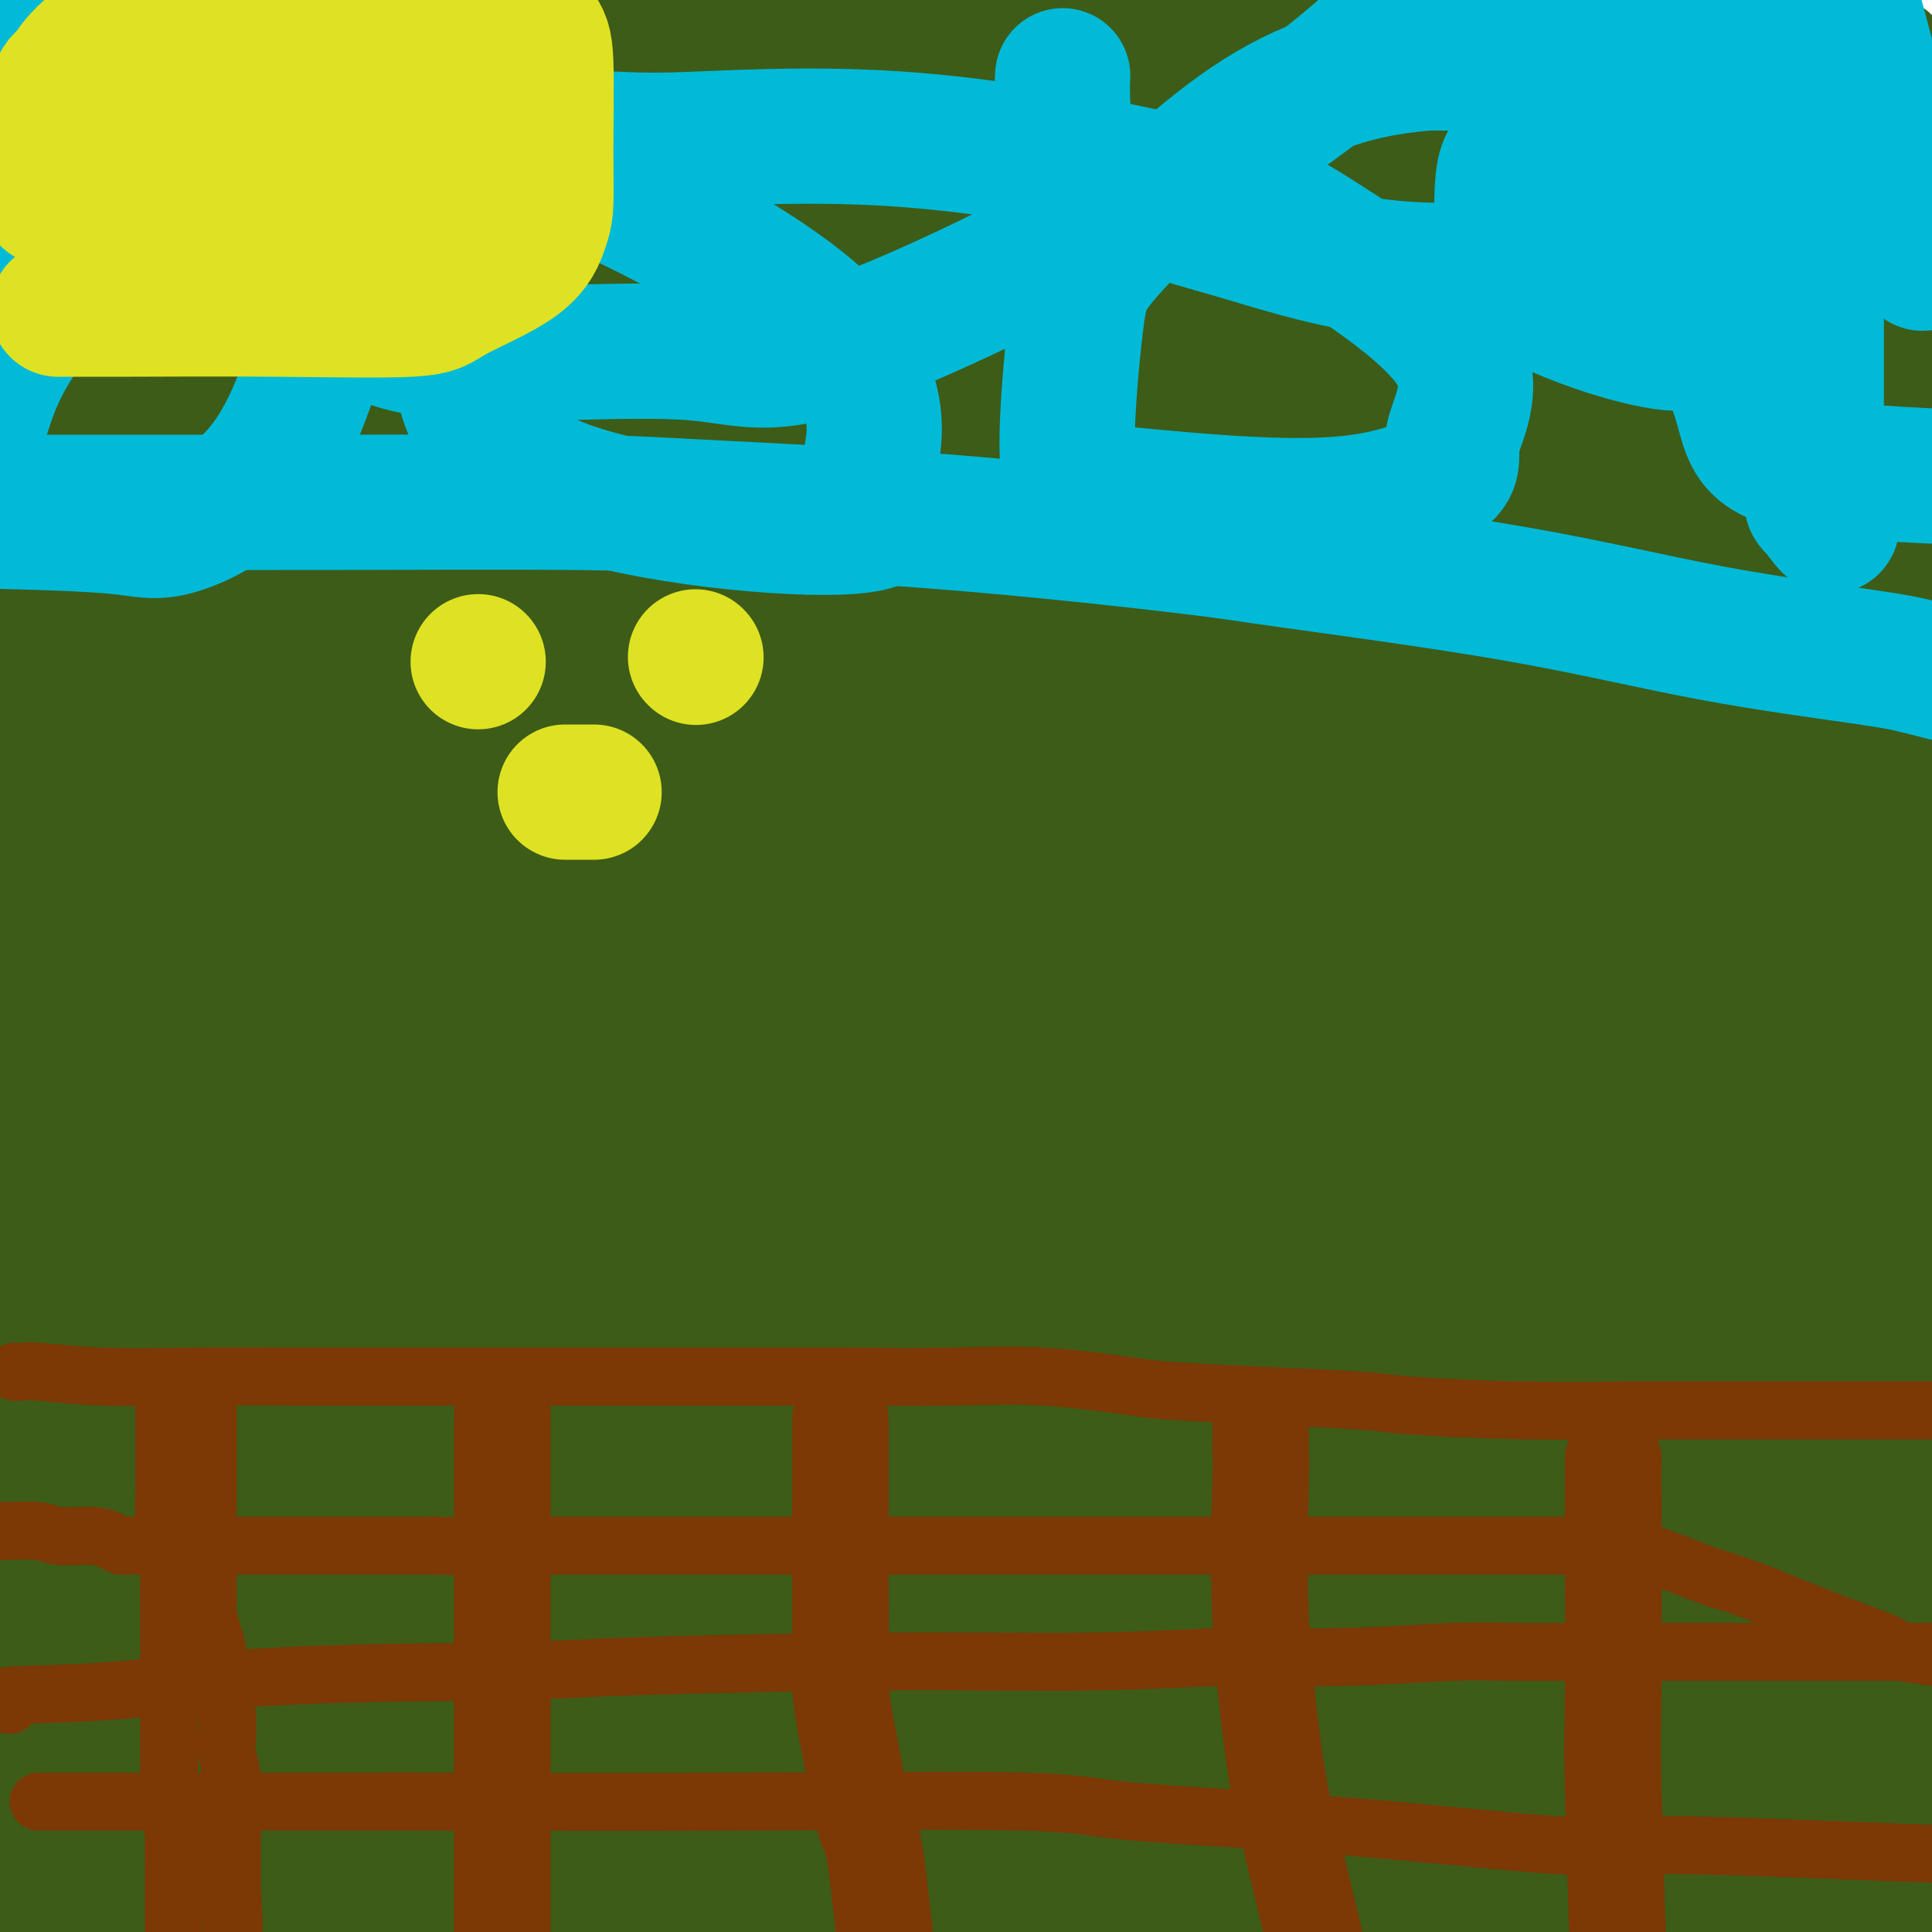 <svg viewBox='0 0 400 400' version='1.1' xmlns='http://www.w3.org/2000/svg' xmlns:xlink='http://www.w3.org/1999/xlink'><g fill='none' stroke='#000000' stroke-width='6' stroke-linecap='round' stroke-linejoin='round'><path d='M3,230c-0.000,-0.239 -0.000,-0.478 0,-1c0.000,-0.522 0.000,-1.326 0,-2c-0.000,-0.674 -0.000,-1.218 0,-2c0.000,-0.782 0.000,-1.803 0,-3c-0.000,-1.197 -0.000,-2.570 0,-3c0.000,-0.430 0.000,0.082 0,0c-0.000,-0.082 -0.000,-0.757 0,-1c0.000,-0.243 0.000,-0.055 0,0c-0.000,0.055 -0.001,-0.023 0,0c0.001,0.023 0.003,0.147 0,0c-0.003,-0.147 -0.012,-0.563 0,-1c0.012,-0.437 0.045,-0.894 0,-1c-0.045,-0.106 -0.168,0.137 0,0c0.168,-0.137 0.626,-0.656 1,-1c0.374,-0.344 0.663,-0.515 1,-1c0.337,-0.485 0.723,-1.285 1,-2c0.277,-0.715 0.444,-1.345 1,-2c0.556,-0.655 1.502,-1.334 2,-2c0.498,-0.666 0.549,-1.319 1,-2c0.451,-0.681 1.304,-1.390 2,-2c0.696,-0.610 1.237,-1.122 2,-2c0.763,-0.878 1.748,-2.122 2,-3c0.252,-0.878 -0.231,-1.389 0,-2c0.231,-0.611 1.175,-1.321 2,-2c0.825,-0.679 1.530,-1.326 2,-2c0.470,-0.674 0.703,-1.374 1,-2c0.297,-0.626 0.656,-1.179 1,-2c0.344,-0.821 0.672,-1.911 1,-3'/><path d='M23,186c3.555,-4.993 2.444,-2.475 2,-2c-0.444,0.475 -0.221,-1.093 0,-2c0.221,-0.907 0.439,-1.154 1,-2c0.561,-0.846 1.463,-2.291 2,-3c0.537,-0.709 0.707,-0.680 1,-1c0.293,-0.320 0.707,-0.987 1,-2c0.293,-1.013 0.463,-2.372 1,-3c0.537,-0.628 1.439,-0.523 2,-1c0.561,-0.477 0.779,-1.534 1,-2c0.221,-0.466 0.444,-0.341 1,-1c0.556,-0.659 1.445,-2.102 2,-3c0.555,-0.898 0.778,-1.250 1,-2c0.222,-0.750 0.445,-1.897 1,-3c0.555,-1.103 1.444,-2.161 2,-3c0.556,-0.839 0.779,-1.460 1,-2c0.221,-0.540 0.440,-0.999 1,-2c0.560,-1.001 1.460,-2.544 2,-3c0.540,-0.456 0.721,0.173 1,0c0.279,-0.173 0.657,-1.150 1,-2c0.343,-0.850 0.653,-1.572 1,-2c0.347,-0.428 0.733,-0.561 1,-1c0.267,-0.439 0.415,-1.183 1,-2c0.585,-0.817 1.606,-1.706 2,-2c0.394,-0.294 0.161,0.009 0,0c-0.161,-0.009 -0.250,-0.328 0,-1c0.250,-0.672 0.837,-1.696 1,-2c0.163,-0.304 -0.100,0.112 0,0c0.100,-0.112 0.563,-0.752 1,-1c0.437,-0.248 0.848,-0.105 1,0c0.152,0.105 0.043,0.173 0,0c-0.043,-0.173 -0.022,-0.586 0,-1'/><path d='M55,135c5.178,-7.841 2.123,-1.942 1,0c-1.123,1.942 -0.315,-0.072 0,-1c0.315,-0.928 0.137,-0.769 0,-1c-0.137,-0.231 -0.234,-0.850 0,-1c0.234,-0.150 0.799,0.171 1,0c0.201,-0.171 0.040,-0.835 0,-1c-0.040,-0.165 0.042,0.167 0,0c-0.042,-0.167 -0.207,-0.833 0,-1c0.207,-0.167 0.788,0.165 1,0c0.212,-0.165 0.057,-0.828 0,-1c-0.057,-0.172 -0.015,0.146 0,0c0.015,-0.146 0.003,-0.757 0,-1c-0.003,-0.243 0.003,-0.118 0,0c-0.003,0.118 -0.015,0.228 0,0c0.015,-0.228 0.057,-0.793 0,-1c-0.057,-0.207 -0.212,-0.056 0,0c0.212,0.056 0.793,0.016 1,0c0.207,-0.016 0.040,-0.008 0,0c-0.040,0.008 0.046,0.016 0,0c-0.046,-0.016 -0.222,-0.057 0,0c0.222,0.057 0.844,0.213 1,0c0.156,-0.213 -0.154,-0.793 0,-1c0.154,-0.207 0.773,-0.040 1,0c0.227,0.040 0.061,-0.046 0,0c-0.061,0.046 -0.016,0.223 0,0c0.016,-0.223 0.004,-0.848 0,-1c-0.004,-0.152 -0.001,0.169 0,0c0.001,-0.169 0.000,-0.829 0,-1c-0.000,-0.171 -0.000,0.146 0,0c0.000,-0.146 0.000,-0.756 0,-1c-0.000,-0.244 -0.000,-0.122 0,0'/><path d='M61,123c1.156,-2.095 1.046,-1.331 1,-1c-0.046,0.331 -0.026,0.230 0,0c0.026,-0.230 0.060,-0.587 0,-1c-0.060,-0.413 -0.212,-0.881 0,-1c0.212,-0.119 0.788,0.111 1,0c0.212,-0.111 0.061,-0.565 0,-1c-0.061,-0.435 -0.030,-0.852 0,-1c0.030,-0.148 0.061,-0.026 0,0c-0.061,0.026 -0.212,-0.045 0,0c0.212,0.045 0.788,0.206 1,0c0.212,-0.206 0.061,-0.777 0,-1c-0.061,-0.223 -0.030,-0.097 0,0c0.030,0.097 0.061,0.166 0,0c-0.061,-0.166 -0.214,-0.565 0,-1c0.214,-0.435 0.793,-0.905 1,-1c0.207,-0.095 0.040,0.184 0,0c-0.040,-0.184 0.046,-0.833 0,-1c-0.046,-0.167 -0.222,0.148 0,0c0.222,-0.148 0.844,-0.758 1,-1c0.156,-0.242 -0.154,-0.118 0,0c0.154,0.118 0.773,0.228 1,0c0.227,-0.228 0.061,-0.793 0,-1c-0.061,-0.207 -0.016,-0.055 0,0c0.016,0.055 0.004,0.015 0,0c-0.004,-0.015 -0.001,-0.004 0,0c0.001,0.004 0.001,0.002 0,0'/><path d='M67,112c1.177,0.000 2.354,0.000 6,0c3.646,-0.000 9.762,-0.000 13,0c3.238,0.000 3.600,0.000 7,0c3.400,-0.000 9.840,-0.000 15,0c5.160,0.000 9.042,0.000 11,0c1.958,-0.000 1.994,-0.000 4,0c2.006,0.000 5.982,0.001 9,0c3.018,-0.001 5.078,-0.003 8,0c2.922,0.003 6.705,0.011 9,0c2.295,-0.011 3.102,-0.040 5,0c1.898,0.040 4.888,0.151 8,0c3.112,-0.151 6.346,-0.563 8,-1c1.654,-0.437 1.727,-0.900 3,-1c1.273,-0.100 3.745,0.163 6,0c2.255,-0.163 4.293,-0.750 5,-1c0.707,-0.250 0.084,-0.162 1,0c0.916,0.162 3.370,0.398 5,0c1.630,-0.398 2.437,-1.430 4,-2c1.563,-0.570 3.884,-0.679 5,-1c1.116,-0.321 1.029,-0.856 2,-1c0.971,-0.144 3.001,0.102 5,0c1.999,-0.102 3.965,-0.553 5,-1c1.035,-0.447 1.137,-0.890 2,-1c0.863,-0.110 2.488,0.114 4,0c1.512,-0.114 2.910,-0.567 4,-1c1.090,-0.433 1.870,-0.847 3,-1c1.130,-0.153 2.608,-0.044 4,0c1.392,0.044 2.696,0.022 4,0'/><path d='M232,101c11.105,-1.642 3.867,-0.248 2,0c-1.867,0.248 1.637,-0.652 4,-1c2.363,-0.348 3.586,-0.145 4,0c0.414,0.145 0.021,0.231 1,0c0.979,-0.231 3.332,-0.780 5,-1c1.668,-0.220 2.653,-0.112 4,0c1.347,0.112 3.058,0.226 4,0c0.942,-0.226 1.117,-0.793 2,-1c0.883,-0.207 2.474,-0.056 3,0c0.526,0.056 -0.013,0.015 0,0c0.013,-0.015 0.579,-0.004 1,0c0.421,0.004 0.697,0.001 1,0c0.303,-0.001 0.634,-0.000 1,0c0.366,0.000 0.767,0.000 1,0c0.233,-0.000 0.296,-0.000 1,0c0.704,0.000 2.047,0.000 4,0c1.953,-0.000 4.516,-0.000 6,0c1.484,0.000 1.889,0.000 3,0c1.111,-0.000 2.928,-0.001 4,0c1.072,0.001 1.400,0.004 2,0c0.600,-0.004 1.474,-0.015 2,0c0.526,0.015 0.704,0.057 1,0c0.296,-0.057 0.709,-0.212 1,0c0.291,0.212 0.459,0.793 1,1c0.541,0.207 1.455,0.041 2,0c0.545,-0.041 0.720,0.041 1,0c0.280,-0.041 0.666,-0.207 1,0c0.334,0.207 0.615,0.788 1,1c0.385,0.212 0.873,0.057 1,0c0.127,-0.057 -0.107,-0.016 0,0c0.107,0.016 0.553,0.008 1,0'/><path d='M297,100c5.691,0.537 1.920,0.880 1,1c-0.920,0.120 1.011,0.018 2,0c0.989,-0.018 1.035,0.047 1,0c-0.035,-0.047 -0.150,-0.205 0,0c0.150,0.205 0.566,0.773 1,1c0.434,0.227 0.887,0.114 1,0c0.113,-0.114 -0.113,-0.228 0,0c0.113,0.228 0.566,0.797 1,1c0.434,0.203 0.848,0.041 1,0c0.152,-0.041 0.041,0.040 0,0c-0.041,-0.040 -0.012,-0.203 0,0c0.012,0.203 0.006,0.770 0,1c-0.006,0.230 -0.014,0.123 0,0c0.014,-0.123 0.049,-0.260 0,0c-0.049,0.260 -0.184,0.919 0,1c0.184,0.081 0.685,-0.414 1,0c0.315,0.414 0.443,1.738 1,3c0.557,1.262 1.543,2.463 3,7c1.457,4.537 3.387,12.409 5,16c1.613,3.591 2.911,2.902 4,6c1.089,3.098 1.968,9.984 4,17c2.032,7.016 5.215,14.161 7,18c1.785,3.839 2.171,4.370 4,8c1.829,3.630 5.101,10.357 9,17c3.899,6.643 8.424,13.200 11,17c2.576,3.800 3.202,4.844 6,9c2.798,4.156 7.769,11.426 12,18c4.231,6.574 7.722,12.453 11,18c3.278,5.547 6.344,10.763 8,14c1.656,3.237 1.902,4.496 4,7c2.098,2.504 6.049,6.252 10,10'/></g>
<g fill='none' stroke='#3D5C18' stroke-width='28' stroke-linecap='round' stroke-linejoin='round'><path d='M19,250c-0.107,-0.010 -0.213,-0.019 0,-1c0.213,-0.981 0.746,-2.932 0,-7c-0.746,-4.068 -2.772,-10.253 -4,-14c-1.228,-3.747 -1.659,-5.056 -3,-9c-1.341,-3.944 -3.592,-10.523 -6,-17c-2.408,-6.477 -4.974,-12.850 -7,-18c-2.026,-5.150 -3.513,-9.075 -5,-13'/><path d='M0,197c-0.654,-2.886 -1.308,-5.772 0,0c1.308,5.772 4.579,20.204 6,28c1.421,7.796 0.994,8.958 2,16c1.006,7.042 3.446,19.965 5,31c1.554,11.035 2.220,20.182 3,28c0.780,7.818 1.672,14.306 2,18c0.328,3.694 0.092,4.596 0,6c-0.092,1.404 -0.041,3.312 0,5c0.041,1.688 0.073,3.156 0,2c-0.073,-1.156 -0.250,-4.935 0,-9c0.250,-4.065 0.929,-8.415 0,-19c-0.929,-10.585 -3.464,-27.406 -6,-49c-2.536,-21.594 -5.072,-47.962 -6,-60c-0.928,-12.038 -0.249,-9.746 0,-10c0.249,-0.254 0.067,-3.054 0,-5c-0.067,-1.946 -0.020,-3.036 0,-3c0.020,0.036 0.014,1.200 0,14c-0.014,12.800 -0.035,37.235 0,51c0.035,13.765 0.125,16.860 0,35c-0.125,18.140 -0.464,51.326 0,78c0.464,26.674 1.732,46.837 3,67'/><path d='M16,349c-0.000,9.585 -0.000,19.171 0,0c0.000,-19.171 0.000,-67.097 0,-94c-0.000,-26.903 -0.000,-32.782 0,-36c0.000,-3.218 0.000,-3.775 0,-4c-0.000,-0.225 -0.002,-0.118 0,0c0.002,0.118 0.006,0.246 0,0c-0.006,-0.246 -0.024,-0.867 1,1c1.024,1.867 3.089,6.222 6,20c2.911,13.778 6.668,36.979 9,51c2.332,14.021 3.238,18.863 5,38c1.762,19.137 4.381,52.568 7,86'/><path d='M16,394c0.785,4.904 1.571,9.809 0,0c-1.571,-9.809 -5.498,-34.331 -8,-54c-2.502,-19.669 -3.579,-34.484 -4,-42c-0.421,-7.516 -0.186,-7.732 0,-9c0.186,-1.268 0.324,-3.587 0,-5c-0.324,-1.413 -1.109,-1.920 0,1c1.109,2.920 4.111,9.269 12,18c7.889,8.731 20.663,19.846 28,26c7.337,6.154 9.236,7.348 18,11c8.764,3.652 24.394,9.761 35,12c10.606,2.239 16.190,0.607 18,-1c1.810,-1.607 -0.153,-3.188 0,-5c0.153,-1.812 2.424,-3.855 0,-12c-2.424,-8.145 -9.542,-22.392 -23,-38c-13.458,-15.608 -33.257,-32.577 -44,-42c-10.743,-9.423 -12.431,-11.301 -19,-15c-6.569,-3.699 -18.020,-9.219 -23,-11c-4.980,-1.781 -3.487,0.176 -3,0c0.487,-0.176 -0.030,-2.486 0,0c0.030,2.486 0.606,9.770 0,16c-0.606,6.230 -2.394,11.408 0,28c2.394,16.592 8.970,44.598 16,70c7.030,25.402 14.515,48.201 22,71'/><path d='M29,372c2.089,5.917 4.179,11.833 0,0c-4.179,-11.833 -14.625,-41.417 -20,-57c-5.375,-15.583 -5.679,-17.167 -7,-22c-1.321,-4.833 -3.661,-12.917 -6,-21'/><path d='M-1,269c-1.051,0.381 -2.101,0.761 0,0c2.101,-0.761 7.355,-2.664 13,1c5.645,3.664 11.682,12.894 16,18c4.318,5.106 6.918,6.088 12,12c5.082,5.912 12.646,16.753 18,25c5.354,8.247 8.500,13.899 11,18c2.500,4.101 4.356,6.652 5,8c0.644,1.348 0.076,1.494 0,1c-0.076,-0.494 0.342,-1.627 1,0c0.658,1.627 1.558,6.013 0,0c-1.558,-6.013 -5.573,-22.427 -16,-48c-10.427,-25.573 -27.265,-60.307 -41,-90c-13.735,-29.693 -24.368,-54.347 -35,-79'/><path d='M1,166c-1.667,-3.357 -3.333,-6.714 0,0c3.333,6.714 11.667,23.500 31,61c19.333,37.500 49.667,95.714 71,133c21.333,37.286 33.667,53.643 46,70'/><path d='M156,377c3.211,8.367 6.421,16.734 0,0c-6.421,-16.734 -22.474,-58.570 -39,-94c-16.526,-35.430 -33.526,-64.453 -43,-81c-9.474,-16.547 -11.423,-20.619 -17,-32c-5.577,-11.381 -14.780,-30.072 -19,-39c-4.220,-8.928 -3.455,-8.093 -4,-8c-0.545,0.093 -2.401,-0.555 1,4c3.401,4.555 12.058,14.314 35,42c22.942,27.686 60.167,73.300 81,99c20.833,25.700 25.273,31.488 39,47c13.727,15.512 36.741,40.748 49,54c12.259,13.252 13.762,14.518 14,13c0.238,-1.518 -0.789,-5.821 0,-7c0.789,-1.179 3.394,0.767 -12,-24c-15.394,-24.767 -48.788,-76.248 -65,-101c-16.212,-24.752 -15.242,-22.776 -30,-44c-14.758,-21.224 -45.243,-65.648 -58,-84c-12.757,-18.352 -7.786,-10.632 -6,-9c1.786,1.632 0.388,-2.825 0,-4c-0.388,-1.175 0.236,0.933 0,0c-0.236,-0.933 -1.331,-4.906 14,6c15.331,10.906 47.087,36.691 66,52c18.913,15.309 24.982,20.140 40,35c15.018,14.860 38.983,39.747 53,55c14.017,15.253 18.085,20.872 20,23c1.915,2.128 1.676,0.766 2,1c0.324,0.234 1.211,2.063 0,0c-1.211,-2.063 -4.518,-8.017 -9,-14c-4.482,-5.983 -10.138,-11.995 -23,-30c-12.862,-18.005 -32.931,-48.002 -53,-78'/><path d='M192,159c-18.923,-27.765 -24.730,-36.676 -29,-42c-4.270,-5.324 -7.002,-7.061 -4,-7c3.002,0.061 11.738,1.920 18,4c6.262,2.080 10.050,4.382 39,22c28.950,17.618 83.064,50.551 112,68c28.936,17.449 32.696,19.414 44,26c11.304,6.586 30.152,17.793 49,29'/><path d='M320,162c2.696,2.340 5.392,4.681 0,0c-5.392,-4.681 -18.873,-16.382 -33,-31c-14.127,-14.618 -28.900,-32.151 -36,-42c-7.100,-9.849 -6.526,-12.013 -5,-13c1.526,-0.987 4.003,-0.798 6,-1c1.997,-0.202 3.515,-0.796 16,0c12.485,0.796 35.938,2.984 58,14c22.062,11.016 42.732,30.862 55,43c12.268,12.138 16.134,16.569 20,21'/><path d='M342,147c12.552,9.126 25.104,18.252 0,0c-25.104,-18.252 -87.864,-63.883 -123,-84c-35.136,-20.117 -42.648,-14.720 -56,-9c-13.352,5.720 -32.545,11.762 -43,17c-10.455,5.238 -12.173,9.671 -15,24c-2.827,14.329 -6.763,38.552 -8,68c-1.237,29.448 0.226,64.120 4,83c3.774,18.880 9.859,21.969 22,39c12.141,17.031 30.339,48.003 54,68c23.661,19.997 52.785,29.020 69,33c16.215,3.980 19.519,2.918 37,3c17.481,0.082 49.137,1.309 73,-5c23.863,-6.309 39.931,-20.155 56,-34'/><path d='M363,185c2.540,0.646 5.081,1.292 0,0c-5.081,-1.292 -17.783,-4.523 -36,-7c-18.217,-2.477 -41.951,-4.200 -61,0c-19.049,4.200 -33.415,14.322 -41,22c-7.585,7.678 -8.388,12.913 -10,18c-1.612,5.087 -4.032,10.025 -5,12c-0.968,1.975 -0.484,0.988 0,0'/><path d='M221,272c0.230,0.270 0.460,0.540 2,0c1.540,-0.540 4.388,-1.889 7,-4c2.612,-2.111 4.986,-4.983 15,-14c10.014,-9.017 27.668,-24.181 41,-43c13.332,-18.819 22.344,-41.295 26,-67c3.656,-25.705 1.958,-54.639 -2,-70c-3.958,-15.361 -10.177,-17.149 -29,-20c-18.823,-2.851 -50.252,-6.766 -81,-6c-30.748,0.766 -60.815,6.214 -81,22c-20.185,15.786 -30.487,41.909 -35,56c-4.513,14.091 -3.238,16.149 0,35c3.238,18.851 8.438,54.497 25,85c16.562,30.503 44.486,55.865 60,69c15.514,13.135 18.618,14.044 34,18c15.382,3.956 43.044,10.958 63,8c19.956,-2.958 32.208,-15.877 37,-23c4.792,-7.123 2.124,-8.451 2,-26c-0.124,-17.549 2.297,-51.318 -14,-82c-16.297,-30.682 -51.311,-58.277 -86,-74c-34.689,-15.723 -69.054,-19.573 -87,-22c-17.946,-2.427 -19.472,-3.429 -27,0c-7.528,3.429 -21.057,11.290 -26,31c-4.943,19.710 -1.298,51.270 -1,68c0.298,16.730 -2.749,18.631 0,33c2.749,14.369 11.296,41.206 32,57c20.704,15.794 53.565,20.545 73,23c19.435,2.455 25.442,2.614 47,0c21.558,-2.614 58.665,-8.000 81,-25c22.335,-17.000 29.898,-45.616 35,-63c5.102,-17.384 7.743,-23.538 0,-38c-7.743,-14.462 -25.872,-37.231 -44,-60'/><path d='M288,140c-23.096,-12.976 -58.835,-15.417 -98,-13c-39.165,2.417 -81.754,9.690 -104,16c-22.246,6.310 -24.147,11.657 -30,20c-5.853,8.343 -15.658,19.684 -17,37c-1.342,17.316 5.779,40.608 13,53c7.221,12.392 14.540,13.882 31,24c16.460,10.118 42.060,28.862 71,37c28.940,8.138 61.221,5.669 79,6c17.779,0.331 21.056,3.461 30,-1c8.944,-4.461 23.555,-16.512 31,-34c7.445,-17.488 7.724,-40.411 -13,-66c-20.724,-25.589 -62.452,-53.843 -87,-70c-24.548,-16.157 -31.917,-20.215 -49,-25c-17.083,-4.785 -43.882,-10.295 -60,-12c-16.118,-1.705 -21.556,0.396 -23,0c-1.444,-0.396 1.108,-3.290 -1,2c-2.108,5.290 -8.874,18.763 2,42c10.874,23.237 39.388,56.237 56,74c16.612,17.763 21.321,20.289 38,32c16.679,11.711 45.329,32.608 74,34c28.671,1.392 57.362,-16.722 71,-27c13.638,-10.278 12.224,-12.719 0,-27c-12.224,-14.281 -35.259,-40.401 -49,-54c-13.741,-13.599 -18.187,-14.678 -32,-20c-13.813,-5.322 -36.993,-14.888 -49,-19c-12.007,-4.112 -12.842,-2.770 -13,-2c-0.158,0.770 0.360,0.969 0,0c-0.360,-0.969 -1.597,-3.107 0,2c1.597,5.107 6.028,17.459 17,35c10.972,17.541 28.486,40.270 46,63'/><path d='M222,247c11.478,15.179 17.172,21.628 30,31c12.828,9.372 32.790,21.668 49,26c16.210,4.332 28.670,0.701 33,-2c4.330,-2.701 0.532,-4.473 2,-12c1.468,-7.527 8.202,-20.809 -5,-41c-13.202,-20.191 -46.340,-47.291 -74,-66c-27.660,-18.709 -49.843,-29.026 -61,-34c-11.157,-4.974 -11.289,-4.603 -13,-5c-1.711,-0.397 -5.003,-1.562 -6,0c-0.997,1.562 0.299,5.851 0,10c-0.299,4.149 -2.193,8.159 0,17c2.193,8.841 8.471,22.512 17,37c8.529,14.488 19.307,29.792 26,38c6.693,8.208 9.299,9.321 19,11c9.701,1.679 26.495,3.925 38,5c11.505,1.075 17.722,0.981 20,0c2.278,-0.981 0.619,-2.847 2,-8c1.381,-5.153 5.804,-13.591 0,-25c-5.804,-11.409 -21.833,-25.789 -49,-40c-27.167,-14.211 -65.472,-28.254 -91,-35c-25.528,-6.746 -38.278,-6.195 -43,-6c-4.722,0.195 -1.416,0.035 0,2c1.416,1.965 0.943,6.054 2,9c1.057,2.946 3.645,4.749 10,16c6.355,11.251 16.476,31.951 22,44c5.524,12.049 6.450,15.446 10,24c3.550,8.554 9.725,22.265 13,29c3.275,6.735 3.650,6.496 3,6c-0.650,-0.496 -2.325,-1.248 -4,-2'/><path d='M172,276c-7.658,-4.689 -24.802,-15.413 -40,-26c-15.198,-10.587 -28.451,-21.038 -36,-27c-7.549,-5.962 -9.394,-7.433 -11,-8c-1.606,-0.567 -2.973,-0.228 -3,0c-0.027,0.228 1.288,0.346 2,0c0.712,-0.346 0.823,-1.156 8,4c7.177,5.156 21.419,16.279 36,27c14.581,10.721 29.500,21.040 43,29c13.500,7.960 25.582,13.560 32,16c6.418,2.440 7.174,1.719 8,2c0.826,0.281 1.723,1.565 2,0c0.277,-1.565 -0.066,-5.980 -1,-9c-0.934,-3.020 -2.457,-4.645 -14,-15c-11.543,-10.355 -33.104,-29.440 -52,-45c-18.896,-15.560 -35.125,-27.595 -43,-34c-7.875,-6.405 -7.396,-7.179 -8,-8c-0.604,-0.821 -2.291,-1.690 -3,-2c-0.709,-0.310 -0.442,-0.061 0,0c0.442,0.061 1.057,-0.067 5,0c3.943,0.067 11.214,0.330 21,6c9.786,5.670 22.085,16.748 28,22c5.915,5.252 5.444,4.679 6,5c0.556,0.321 2.137,1.536 3,2c0.863,0.464 1.008,0.175 0,0c-1.008,-0.175 -3.167,-0.237 -5,0c-1.833,0.237 -3.338,0.774 -9,-2c-5.662,-2.774 -15.481,-8.859 -21,-13c-5.519,-4.141 -6.737,-6.337 -7,-7c-0.263,-0.663 0.429,0.206 0,0c-0.429,-0.206 -1.980,-1.487 1,-2c2.980,-0.513 10.490,-0.256 18,0'/><path d='M132,191c5.036,-0.767 8.124,-1.685 16,0c7.876,1.685 20.538,5.972 31,10c10.462,4.028 18.724,7.796 23,10c4.276,2.204 4.565,2.842 7,4c2.435,1.158 7.015,2.836 7,3c-0.015,0.164 -4.626,-1.184 -10,-3c-5.374,-1.816 -11.510,-4.099 -22,-8c-10.490,-3.901 -25.333,-9.422 -35,-13c-9.667,-3.578 -14.159,-5.215 -17,-6c-2.841,-0.785 -4.032,-0.720 -5,-1c-0.968,-0.280 -1.714,-0.906 0,1c1.714,1.906 5.886,6.343 8,9c2.114,2.657 2.169,3.532 6,9c3.831,5.468 11.437,15.527 18,25c6.563,9.473 12.083,18.360 15,23c2.917,4.640 3.230,5.032 5,7c1.770,1.968 4.998,5.511 6,7c1.002,1.489 -0.220,0.923 0,1c0.220,0.077 1.884,0.799 0,-3c-1.884,-3.799 -7.314,-12.117 -14,-25c-6.686,-12.883 -14.628,-30.331 -19,-40c-4.372,-9.669 -5.173,-11.560 -7,-17c-1.827,-5.440 -4.681,-14.428 -6,-19c-1.319,-4.572 -1.102,-4.728 -1,-5c0.102,-0.272 0.089,-0.661 0,-1c-0.089,-0.339 -0.255,-0.630 0,-1c0.255,-0.370 0.930,-0.820 3,0c2.070,0.820 5.535,2.910 9,5'/><path d='M150,163c7.596,6.686 22.084,20.899 36,37c13.916,16.101 27.258,34.088 38,51c10.742,16.912 18.883,32.750 23,41c4.117,8.250 4.211,8.912 5,11c0.789,2.088 2.275,5.603 3,7c0.725,1.397 0.690,0.675 0,0c-0.690,-0.675 -2.037,-1.303 -2,0c0.037,1.303 1.456,4.535 -5,-1c-6.456,-5.535 -20.786,-19.839 -29,-28c-8.214,-8.161 -10.312,-10.180 -20,-22c-9.688,-11.820 -26.964,-33.440 -38,-47c-11.036,-13.560 -15.830,-19.059 -18,-22c-2.170,-2.941 -1.715,-3.325 -2,-4c-0.285,-0.675 -1.310,-1.641 -2,-2c-0.690,-0.359 -1.046,-0.112 -1,0c0.046,0.112 0.495,0.088 0,0c-0.495,-0.088 -1.932,-0.242 5,0c6.932,0.242 22.233,0.878 29,0c6.767,-0.878 4.998,-3.269 21,5c16.002,8.269 49.774,27.200 64,35c14.226,7.800 8.905,4.471 8,4c-0.905,-0.471 2.605,1.916 4,3c1.395,1.084 0.676,0.865 1,1c0.324,0.135 1.691,0.625 2,1c0.309,0.375 -0.439,0.636 0,1c0.439,0.364 2.066,0.829 0,1c-2.066,0.171 -7.826,0.046 -3,0c4.826,-0.046 20.236,-0.013 -5,0c-25.236,0.013 -91.118,0.007 -157,0'/><path d='M107,235c-26.456,0.282 -10.098,-0.012 -4,0c6.098,0.012 1.934,0.329 0,3c-1.934,2.671 -1.640,7.697 0,12c1.640,4.303 4.626,7.884 7,11c2.374,3.116 4.137,5.767 5,7c0.863,1.233 0.825,1.049 1,1c0.175,-0.049 0.563,0.037 0,0c-0.563,-0.037 -2.075,-0.196 -4,0c-1.925,0.196 -4.262,0.746 -8,0c-3.738,-0.746 -8.876,-2.787 -19,-7c-10.124,-4.213 -25.233,-10.599 -33,-14c-7.767,-3.401 -8.193,-3.818 -11,-5c-2.807,-1.182 -7.994,-3.128 -10,-4c-2.006,-0.872 -0.832,-0.669 -1,-1c-0.168,-0.331 -1.678,-1.197 -1,0c0.678,1.197 3.542,4.458 5,6c1.458,1.542 1.508,1.366 8,9c6.492,7.634 19.424,23.080 28,32c8.576,8.920 12.795,11.316 16,14c3.205,2.684 5.395,5.656 7,7c1.605,1.344 2.624,1.060 3,1c0.376,-0.060 0.107,0.103 0,0c-0.107,-0.103 -0.054,-0.472 0,0c0.054,0.472 0.107,1.786 0,0c-0.107,-1.786 -0.375,-6.673 0,-9c0.375,-2.327 1.393,-2.093 0,-6c-1.393,-3.907 -5.196,-11.953 -9,-20'/><path d='M87,272c-2.642,-6.835 -4.746,-13.922 -6,-18c-1.254,-4.078 -1.659,-5.145 -2,-7c-0.341,-1.855 -0.617,-4.497 -1,-6c-0.383,-1.503 -0.872,-1.867 -1,-2c-0.128,-0.133 0.106,-0.035 0,0c-0.106,0.035 -0.550,0.007 -1,0c-0.450,-0.007 -0.905,0.008 -1,0c-0.095,-0.008 0.171,-0.040 0,0c-0.171,0.040 -0.778,0.150 -1,0c-0.222,-0.150 -0.059,-0.562 0,-1c0.059,-0.438 0.016,-0.902 0,-1c-0.016,-0.098 -0.003,0.170 0,0c0.003,-0.170 -0.002,-0.778 0,-1c0.002,-0.222 0.011,-0.059 0,0c-0.011,0.059 -0.042,0.013 0,0c0.042,-0.013 0.156,0.007 0,0c-0.156,-0.007 -0.584,-0.040 -1,0c-0.416,0.040 -0.821,0.151 -1,0c-0.179,-0.151 -0.132,-0.566 -1,0c-0.868,0.566 -2.650,2.113 -7,20c-4.350,17.887 -11.269,52.114 -16,75c-4.731,22.886 -7.274,34.431 -9,44c-1.726,9.569 -2.636,17.163 -3,21c-0.364,3.837 -0.182,3.919 0,4'/><path d='M90,398c0.644,0.467 1.289,0.933 0,0c-1.289,-0.933 -4.511,-3.267 -22,-12c-17.489,-8.733 -49.244,-23.867 -81,-39'/><path d='M35,361c-1.398,-0.322 -2.796,-0.645 0,0c2.796,0.645 9.785,2.257 24,4c14.215,1.743 35.655,3.616 63,4c27.345,0.384 60.594,-0.720 95,0c34.406,0.720 69.968,3.265 88,5c18.032,1.735 18.535,2.661 25,4c6.465,1.339 18.893,3.091 24,4c5.107,0.909 2.894,0.976 3,1c0.106,0.024 2.529,0.007 -2,0c-4.529,-0.007 -16.012,-0.002 -23,0c-6.988,0.002 -9.482,0.000 -25,0c-15.518,-0.000 -44.062,0.000 -80,0c-35.938,-0.000 -79.270,-0.001 -101,0c-21.730,0.001 -21.856,0.005 -35,0c-13.144,-0.005 -39.304,-0.018 -55,0c-15.696,0.018 -20.928,0.065 -24,0c-3.072,-0.065 -3.984,-0.244 -3,0c0.984,0.244 3.865,0.911 4,1c0.135,0.089 -2.476,-0.400 12,1c14.476,1.400 46.039,4.691 64,6c17.961,1.309 22.322,0.637 48,2c25.678,1.363 72.674,4.760 106,6c33.326,1.240 52.981,0.323 67,0c14.019,-0.323 22.400,-0.054 26,0c3.600,0.054 2.419,-0.109 2,0c-0.419,0.109 -0.074,0.491 0,0c0.074,-0.491 -0.122,-1.855 -2,-3c-1.878,-1.145 -5.439,-2.073 -9,-3'/><path d='M327,393c-9.258,-2.452 -27.903,-5.583 -54,-7c-26.097,-1.417 -59.647,-1.120 -77,-1c-17.353,0.120 -18.511,0.062 -25,0c-6.489,-0.062 -18.311,-0.130 -23,0c-4.689,0.130 -2.247,0.458 -2,0c0.247,-0.458 -1.703,-1.700 4,0c5.703,1.700 19.058,6.343 35,10c15.942,3.657 34.471,6.329 53,9'/><path d='M360,342c9.393,0.299 18.786,0.599 0,0c-18.786,-0.599 -65.752,-2.096 -104,-3c-38.248,-0.904 -67.777,-1.214 -83,0c-15.223,1.214 -16.139,3.951 -20,6c-3.861,2.049 -10.665,3.410 -14,4c-3.335,0.590 -3.199,0.410 2,2c5.199,1.590 15.462,4.951 49,9c33.538,4.049 90.351,8.784 118,11c27.649,2.216 26.135,1.911 30,2c3.865,0.089 13.108,0.572 19,1c5.892,0.428 8.434,0.801 10,1c1.566,0.199 2.157,0.225 2,0c-0.157,-0.225 -1.061,-0.701 -1,0c0.061,0.701 1.088,2.578 -11,0c-12.088,-2.578 -37.289,-9.612 -71,-17c-33.711,-7.388 -75.931,-15.130 -105,-18c-29.069,-2.870 -44.985,-0.869 -53,-1c-8.015,-0.131 -8.128,-2.396 0,0c8.128,2.396 24.496,9.453 37,15c12.504,5.547 21.144,9.585 49,17c27.856,7.415 74.928,18.208 122,29'/><path d='M397,388c1.884,0.643 3.767,1.287 0,0c-3.767,-1.287 -13.185,-4.504 -35,-11c-21.815,-6.496 -56.027,-16.269 -76,-22c-19.973,-5.731 -25.708,-7.419 -28,-8c-2.292,-0.581 -1.141,-0.056 -2,0c-0.859,0.056 -3.726,-0.357 1,0c4.726,0.357 17.047,1.483 24,3c6.953,1.517 8.540,3.425 15,6c6.460,2.575 17.793,5.818 25,8c7.207,2.182 10.289,3.302 12,4c1.711,0.698 2.051,0.975 4,1c1.949,0.025 5.506,-0.200 -3,0c-8.506,0.200 -29.075,0.825 -40,0c-10.925,-0.825 -12.205,-3.100 -18,-5c-5.795,-1.900 -16.105,-3.426 -20,-4c-3.895,-0.574 -1.375,-0.198 -1,0c0.375,0.198 -1.396,0.217 1,0c2.396,-0.217 8.957,-0.671 18,0c9.043,0.671 20.566,2.467 31,5c10.434,2.533 19.778,5.803 28,8c8.222,2.197 15.321,3.321 19,4c3.679,0.679 3.937,0.914 5,1c1.063,0.086 2.930,0.024 4,0c1.070,-0.024 1.344,-0.008 1,0c-0.344,0.008 -1.306,0.009 -3,0c-1.694,-0.009 -4.120,-0.027 -7,0c-2.880,0.027 -6.214,0.098 -9,0c-2.786,-0.098 -5.025,-0.367 -6,0c-0.975,0.367 -0.686,1.368 0,2c0.686,0.632 1.767,0.895 6,3c4.233,2.105 11.616,6.053 19,10'/><path d='M362,393c7.000,3.667 12.000,5.333 17,7'/><path d='M322,399c0.764,-0.030 1.529,-0.061 0,0c-1.529,0.061 -5.351,0.213 -8,0c-2.649,-0.213 -4.124,-0.790 -5,-1c-0.876,-0.210 -1.155,-0.054 -2,0c-0.845,0.054 -2.258,0.004 0,0c2.258,-0.004 8.187,0.038 12,0c3.813,-0.038 5.510,-0.157 10,0c4.490,0.157 11.773,0.588 18,0c6.227,-0.588 11.397,-2.195 12,-7c0.603,-4.805 -3.361,-12.807 3,-12c6.361,0.807 23.046,10.422 0,-11c-23.046,-21.422 -85.822,-73.881 -113,-96c-27.178,-22.119 -18.757,-13.899 -16,-11c2.757,2.899 -0.149,0.477 0,0c0.149,-0.477 3.354,0.990 6,2c2.646,1.010 4.733,1.564 12,6c7.267,4.436 19.713,12.754 32,22c12.287,9.246 24.415,19.421 31,25c6.585,5.579 7.627,6.563 10,9c2.373,2.437 6.077,6.326 9,8c2.923,1.674 5.066,1.132 1,1c-4.066,-0.132 -14.340,0.144 -23,0c-8.660,-0.144 -15.707,-0.710 -33,0c-17.293,0.710 -44.830,2.694 -58,0c-13.170,-2.694 -11.971,-10.067 -12,-13c-0.029,-2.933 -1.287,-1.427 0,-1c1.287,0.427 5.118,-0.226 16,-1c10.882,-0.774 28.814,-1.670 52,0c23.186,1.670 51.624,5.906 69,9c17.376,3.094 23.688,5.047 30,7'/><path d='M375,335c21.500,4.000 25.750,6.000 30,8'/><path d='M394,337c1.407,0.747 2.815,1.495 0,0c-2.815,-1.495 -9.852,-5.232 -18,-10c-8.148,-4.768 -17.407,-10.568 -22,-13c-4.593,-2.432 -4.520,-1.497 -3,-2c1.520,-0.503 4.486,-2.443 12,0c7.514,2.443 19.575,9.269 27,13c7.425,3.731 10.212,4.365 13,5'/><path d='M354,338c4.407,1.033 8.813,2.067 0,0c-8.813,-2.067 -30.847,-7.234 -33,-9c-2.153,-1.766 15.574,-0.129 33,4c17.426,4.129 34.550,10.751 45,15c10.450,4.249 14.225,6.124 18,8'/><path d='M367,352c1.166,0.285 2.331,0.570 0,0c-2.331,-0.570 -8.160,-1.995 -14,-3c-5.840,-1.005 -11.693,-1.590 -14,-2c-2.307,-0.410 -1.068,-0.646 0,-1c1.068,-0.354 1.964,-0.828 3,-1c1.036,-0.172 2.211,-0.044 8,0c5.789,0.044 16.190,0.004 24,0c7.810,-0.004 13.029,0.027 16,0c2.971,-0.027 3.695,-0.113 5,0c1.305,0.113 3.190,0.425 4,0c0.810,-0.425 0.546,-1.588 -1,-3c-1.546,-1.412 -4.374,-3.073 -13,-7c-8.626,-3.927 -23.050,-10.121 -32,-14c-8.950,-3.879 -12.426,-5.443 -15,-6c-2.574,-0.557 -4.247,-0.108 0,0c4.247,0.108 14.413,-0.125 25,0c10.587,0.125 21.596,0.607 28,1c6.404,0.393 8.202,0.696 10,1'/><path d='M377,302c11.358,5.913 22.716,11.826 0,0c-22.716,-11.826 -79.506,-41.392 -104,-54c-24.494,-12.608 -16.691,-8.258 -14,-8c2.691,0.258 0.272,-3.577 0,-5c-0.272,-1.423 1.605,-0.434 3,0c1.395,0.434 2.309,0.312 7,0c4.691,-0.312 13.158,-0.814 23,2c9.842,2.814 21.059,8.942 28,13c6.941,4.058 9.606,6.044 17,10c7.394,3.956 19.517,9.883 28,14c8.483,4.117 13.324,6.425 15,7c1.676,0.575 0.185,-0.583 1,0c0.815,0.583 3.936,2.907 -1,0c-4.936,-2.907 -17.928,-11.046 -36,-21c-18.072,-9.954 -41.225,-21.724 -54,-28c-12.775,-6.276 -15.171,-7.057 -19,-9c-3.829,-1.943 -9.092,-5.046 -10,-6c-0.908,-0.954 2.539,0.242 4,0c1.461,-0.242 0.938,-1.921 10,2c9.062,3.921 27.710,13.443 45,22c17.290,8.557 33.222,16.151 44,21c10.778,4.849 16.401,6.955 19,8c2.599,1.045 2.173,1.029 2,1c-0.173,-0.029 -0.095,-0.071 -2,0c-1.905,0.071 -5.795,0.254 -10,-1c-4.205,-1.254 -8.726,-3.947 -15,-7c-6.274,-3.053 -14.303,-6.467 -18,-8c-3.697,-1.533 -3.063,-1.184 -2,-1c1.063,0.184 2.555,0.203 3,0c0.445,-0.203 -0.159,-0.630 4,1c4.159,1.630 13.079,5.315 22,9'/><path d='M367,264c6.097,2.312 7.841,3.591 9,4c1.159,0.409 1.734,-0.054 2,0c0.266,0.054 0.223,0.624 -2,0c-2.223,-0.624 -6.628,-2.440 -11,-5c-4.372,-2.560 -8.712,-5.862 -15,-9c-6.288,-3.138 -14.523,-6.113 -18,-8c-3.477,-1.887 -2.196,-2.686 -2,-3c0.196,-0.314 -0.695,-0.143 0,0c0.695,0.143 2.975,0.257 5,0c2.025,-0.257 3.797,-0.884 8,1c4.203,1.884 10.839,6.279 16,10c5.161,3.721 8.846,6.769 12,10c3.154,3.231 5.775,6.646 7,8c1.225,1.354 1.054,0.648 1,1c-0.054,0.352 0.010,1.762 0,3c-0.010,1.238 -0.094,2.304 0,3c0.094,0.696 0.365,1.022 0,2c-0.365,0.978 -1.366,2.608 -2,5c-0.634,2.392 -0.902,5.545 -1,7c-0.098,1.455 -0.026,1.212 0,2c0.026,0.788 0.007,2.605 0,4c-0.007,1.395 -0.002,2.366 0,3c0.002,0.634 0.000,0.930 0,1c-0.000,0.070 0.001,-0.086 0,0c-0.001,0.086 -0.005,0.413 0,0c0.005,-0.413 0.018,-1.566 0,-5c-0.018,-3.434 -0.067,-9.147 0,-15c0.067,-5.853 0.249,-11.845 0,-15c-0.249,-3.155 -0.928,-3.473 0,-6c0.928,-2.527 3.464,-7.264 6,-12'/><path d='M382,250c2.882,-3.905 7.087,-7.668 9,-9c1.913,-1.332 1.533,-0.233 2,0c0.467,0.233 1.779,-0.399 3,0c1.221,0.399 2.349,1.828 3,3c0.651,1.172 0.826,2.086 1,3'/><path d='M399,289c0.000,0.024 0.000,0.049 0,0c-0.000,-0.049 -0.000,-0.171 0,0c0.000,0.171 0.000,0.635 0,1c-0.000,0.365 -0.000,0.629 0,1c0.000,0.371 0.000,0.848 0,1c-0.000,0.152 -0.000,-0.020 0,0c0.000,0.020 0.001,0.232 0,1c-0.001,0.768 -0.004,2.094 0,-2c0.004,-4.094 0.014,-13.607 0,-19c-0.014,-5.393 -0.051,-6.668 0,-10c0.051,-3.332 0.190,-8.723 0,-12c-0.190,-3.277 -0.711,-4.441 -1,-5c-0.289,-0.559 -0.347,-0.513 -1,-1c-0.653,-0.487 -1.902,-1.506 -3,-2c-1.098,-0.494 -2.046,-0.464 -3,-1c-0.954,-0.536 -1.914,-1.640 -2,-2c-0.086,-0.360 0.702,0.022 0,0c-0.702,-0.022 -2.895,-0.449 -4,-1c-1.105,-0.551 -1.120,-1.227 -1,-1c0.120,0.227 0.377,1.356 -2,0c-2.377,-1.356 -7.389,-5.199 -12,-8c-4.611,-2.801 -8.823,-4.561 -11,-5c-2.177,-0.439 -2.321,0.443 -3,0c-0.679,-0.443 -1.893,-2.212 -3,-3c-1.107,-0.788 -2.106,-0.597 -2,0c0.106,0.597 1.316,1.599 4,3c2.684,1.401 6.842,3.200 11,5'/><path d='M366,229c5.332,3.037 12.160,6.630 17,9c4.840,2.370 7.690,3.516 9,4c1.310,0.484 1.081,0.306 2,1c0.919,0.694 2.987,2.259 -1,0c-3.987,-2.259 -14.028,-8.344 -20,-12c-5.972,-3.656 -7.875,-4.883 -16,-10c-8.125,-5.117 -22.471,-14.124 -36,-23c-13.529,-8.876 -26.241,-17.620 -33,-22c-6.759,-4.380 -7.565,-4.396 -10,-7c-2.435,-2.604 -6.499,-7.796 -8,-11c-1.501,-3.204 -0.438,-4.421 0,-5c0.438,-0.579 0.252,-0.521 0,-1c-0.252,-0.479 -0.569,-1.495 4,-2c4.569,-0.505 14.026,-0.500 24,0c9.974,0.500 20.466,1.493 26,3c5.534,1.507 6.110,3.527 8,5c1.890,1.473 5.093,2.400 6,3c0.907,0.600 -0.481,0.873 -3,0c-2.519,-0.873 -6.170,-2.894 -13,-5c-6.830,-2.106 -16.839,-4.298 -30,-8c-13.161,-3.702 -29.475,-8.915 -36,-11c-6.525,-2.085 -3.263,-1.043 0,0'/><path d='M392,16c0.091,-0.341 0.181,-0.683 0,-1c-0.181,-0.317 -0.634,-0.610 -1,-1c-0.366,-0.390 -0.646,-0.878 -1,-1c-0.354,-0.122 -0.782,0.121 -1,0c-0.218,-0.121 -0.227,-0.607 -1,-1c-0.773,-0.393 -2.311,-0.693 -3,-1c-0.689,-0.307 -0.530,-0.622 -1,-1c-0.470,-0.378 -1.568,-0.818 -2,-1c-0.432,-0.182 -0.198,-0.104 -1,0c-0.802,0.104 -2.638,0.234 -4,0c-1.362,-0.234 -2.248,-0.833 -3,-1c-0.752,-0.167 -1.370,0.099 -2,0c-0.630,-0.099 -1.273,-0.562 -2,-1c-0.727,-0.438 -1.538,-0.849 -2,-1c-0.462,-0.151 -0.575,-0.040 -1,0c-0.425,0.040 -1.164,0.011 -2,0c-0.836,-0.011 -1.770,-0.003 -2,0c-0.230,0.003 0.246,0.001 0,0c-0.246,-0.001 -1.212,-0.000 -2,0c-0.788,0.000 -1.399,0.000 -2,0c-0.601,-0.000 -1.193,-0.000 -2,0c-0.807,0.000 -1.830,0.000 -3,0c-1.170,-0.000 -2.489,-0.000 -4,0c-1.511,0.000 -3.215,0.000 -4,0c-0.785,-0.000 -0.653,-0.000 -1,0c-0.347,0.000 -1.174,0.000 -2,0'/><path d='M343,6c-6.511,-0.464 -3.290,-0.124 -2,0c1.290,0.124 0.648,0.033 0,0c-0.648,-0.033 -1.303,-0.009 -2,0c-0.697,0.009 -1.436,0.002 -2,0c-0.564,-0.002 -0.951,-0.001 -1,0c-0.049,0.001 0.241,0.000 0,0c-0.241,-0.000 -1.014,-0.000 -2,0c-0.986,0.000 -2.184,0.000 -3,0c-0.816,-0.000 -1.248,-0.000 -2,0c-0.752,0.000 -1.824,0.000 -3,0c-1.176,-0.000 -2.455,-0.000 -3,0c-0.545,0.000 -0.354,0.000 -1,0c-0.646,-0.000 -2.128,-0.000 -3,0c-0.872,0.000 -1.134,0.000 -2,0c-0.866,-0.000 -2.335,-0.000 -3,0c-0.665,0.000 -0.527,0.000 -1,0c-0.473,-0.000 -1.559,-0.000 -3,0c-1.441,0.000 -3.239,0.000 -4,0c-0.761,-0.000 -0.486,-0.000 -1,0c-0.514,0.000 -1.817,0.001 -3,0c-1.183,-0.001 -2.244,-0.004 -3,0c-0.756,0.004 -1.205,0.015 -2,0c-0.795,-0.015 -1.934,-0.056 -3,0c-1.066,0.056 -2.057,0.207 -3,0c-0.943,-0.207 -1.838,-0.774 -3,-1c-1.162,-0.226 -2.590,-0.113 -4,0c-1.410,0.113 -2.800,0.226 -4,0c-1.200,-0.226 -2.208,-0.793 -3,-1c-0.792,-0.207 -1.367,-0.056 -2,0c-0.633,0.056 -1.324,0.016 -2,0c-0.676,-0.016 -1.338,-0.008 -2,0'/><path d='M271,4c-12.332,-0.309 -7.163,-0.083 -6,0c1.163,0.083 -1.679,0.022 -3,0c-1.321,-0.022 -1.121,-0.006 -2,0c-0.879,0.006 -2.838,0.002 -4,0c-1.162,-0.002 -1.527,-0.000 -2,0c-0.473,0.000 -1.055,0.000 -2,0c-0.945,-0.000 -2.252,-0.000 -3,0c-0.748,0.000 -0.937,0.000 -2,0c-1.063,-0.000 -3.002,-0.000 -4,0c-0.998,0.000 -1.056,0.000 -2,0c-0.944,-0.000 -2.775,-0.000 -4,0c-1.225,0.000 -1.846,0.000 -3,0c-1.154,-0.000 -2.842,0.000 -4,0c-1.158,-0.000 -1.786,-0.000 -3,0c-1.214,0.000 -3.016,0.000 -4,0c-0.984,-0.000 -1.152,-0.000 -2,0c-0.848,0.000 -2.376,0.000 -4,0c-1.624,-0.000 -3.345,-0.000 -4,0c-0.655,0.000 -0.243,0.000 -1,0c-0.757,-0.000 -2.683,-0.001 -4,0c-1.317,0.001 -2.023,0.004 -3,0c-0.977,-0.004 -2.223,-0.016 -3,0c-0.777,0.016 -1.085,0.061 -2,0c-0.915,-0.061 -2.438,-0.226 -4,0c-1.562,0.226 -3.165,0.845 -4,1c-0.835,0.155 -0.903,-0.155 -2,0c-1.097,0.155 -3.222,0.773 -5,1c-1.778,0.227 -3.210,0.061 -4,0c-0.790,-0.061 -0.940,-0.017 -2,0c-1.060,0.017 -3.030,0.009 -5,0'/><path d='M174,6c-17.216,0.532 -11.755,0.861 -10,1c1.755,0.139 -0.195,0.089 -2,0c-1.805,-0.089 -3.463,-0.216 -5,0c-1.537,0.216 -2.952,0.776 -4,1c-1.048,0.224 -1.729,0.113 -3,0c-1.271,-0.113 -3.134,-0.226 -5,0c-1.866,0.226 -3.737,0.793 -5,1c-1.263,0.207 -1.920,0.056 -3,0c-1.080,-0.056 -2.583,-0.015 -4,0c-1.417,0.015 -2.747,0.004 -4,0c-1.253,-0.004 -2.430,-0.001 -3,0c-0.570,0.001 -0.535,0.000 -1,0c-0.465,-0.000 -1.431,-0.000 -2,0c-0.569,0.000 -0.740,0.000 -1,0c-0.260,-0.000 -0.609,-0.000 -1,0c-0.391,0.000 -0.823,0.000 -1,0c-0.177,-0.000 -0.100,-0.000 0,0c0.100,0.000 0.223,0.000 0,0c-0.223,-0.000 -0.791,-0.000 -1,0c-0.209,0.000 -0.060,0.000 0,0c0.060,-0.000 0.030,-0.000 0,0'/><path d='M119,9c0.666,-0.003 1.332,-0.006 -2,0c-3.332,0.006 -10.661,0.021 -21,0c-10.339,-0.021 -23.689,-0.078 -31,0c-7.311,0.078 -8.584,0.290 -13,-1c-4.416,-1.290 -11.976,-4.083 -18,-6c-6.024,-1.917 -10.512,-2.959 -15,-4'/><path d='M-1,48c-0.460,-1.171 -0.919,-2.342 0,0c0.919,2.342 3.217,8.197 5,13c1.783,4.803 3.052,8.555 4,12c0.948,3.445 1.574,6.584 2,8c0.426,1.416 0.650,1.109 1,1c0.350,-0.109 0.826,-0.021 1,1c0.174,1.021 0.047,2.975 0,0c-0.047,-2.975 -0.013,-10.878 0,-18c0.013,-7.122 0.004,-13.463 0,-25c-0.004,-11.537 -0.002,-28.268 0,-45'/><path d='M12,34c-0.005,-3.335 -0.010,-6.670 0,0c0.010,6.670 0.035,23.345 0,40c-0.035,16.655 -0.129,33.288 0,43c0.129,9.712 0.480,12.501 0,22c-0.480,9.499 -1.792,25.707 -3,37c-1.208,11.293 -2.313,17.671 -3,21c-0.687,3.329 -0.954,3.609 -1,4c-0.046,0.391 0.131,0.893 0,1c-0.131,0.107 -0.571,-0.180 -1,0c-0.429,0.180 -0.847,0.829 -1,0c-0.153,-0.829 -0.041,-3.135 0,-13c0.041,-9.865 0.010,-27.287 0,-47c-0.010,-19.713 0.001,-41.716 0,-54c-0.001,-12.284 -0.013,-14.850 0,-24c0.013,-9.150 0.053,-24.884 0,-33c-0.053,-8.116 -0.199,-8.614 0,-9c0.199,-0.386 0.742,-0.658 1,-1c0.258,-0.342 0.231,-0.752 0,0c-0.231,0.752 -0.664,2.665 0,9c0.664,6.335 2.427,17.091 3,23c0.573,5.909 -0.043,6.971 0,12c0.043,5.029 0.743,14.025 1,22c0.257,7.975 0.069,14.928 0,22c-0.069,7.072 -0.018,14.262 0,18c0.018,3.738 0.005,4.022 0,5c-0.005,0.978 -0.001,2.648 0,6c0.001,3.352 0.000,8.386 0,1c-0.000,-7.386 -0.000,-27.193 0,-47'/><path d='M8,92c0.000,-10.726 0.000,-14.542 0,-28c0.000,-13.458 0.000,-36.560 1,-54c1.000,-17.440 3.000,-29.220 5,-41'/><path d='M27,4c-0.053,-1.212 -0.105,-2.425 0,0c0.105,2.425 0.368,8.487 1,17c0.632,8.513 1.633,19.475 2,32c0.367,12.525 0.098,26.611 0,34c-0.098,7.389 -0.026,8.080 0,12c0.026,3.920 0.007,11.069 0,15c-0.007,3.931 -0.002,4.645 0,5c0.002,0.355 0.001,0.350 0,1c-0.001,0.650 -0.000,1.953 0,-2c0.000,-3.953 0.000,-13.163 0,-19c-0.000,-5.837 -0.000,-8.302 0,-18c0.000,-9.698 0.000,-26.628 0,-45c-0.000,-18.372 -0.000,-38.186 0,-58'/><path d='M101,118c-0.251,-1.199 -0.502,-2.399 0,0c0.502,2.399 1.756,8.396 0,0c-1.756,-8.396 -6.521,-31.185 -10,-43c-3.479,-11.815 -5.672,-12.656 -7,-14c-1.328,-1.344 -1.791,-3.192 -4,-5c-2.209,-1.808 -6.165,-3.575 1,3c7.165,6.575 25.449,21.494 36,30c10.551,8.506 13.369,10.600 24,17c10.631,6.400 29.077,17.107 38,22c8.923,4.893 8.325,3.974 8,3c-0.325,-0.974 -0.377,-2.003 0,-2c0.377,0.003 1.184,1.037 -6,-5c-7.184,-6.037 -22.358,-19.144 -41,-32c-18.642,-12.856 -40.753,-25.459 -52,-32c-11.247,-6.541 -11.629,-7.019 -14,-9c-2.371,-1.981 -6.732,-5.465 -8,-7c-1.268,-1.535 0.556,-1.120 3,0c2.444,1.120 5.510,2.945 8,5c2.490,2.055 4.406,4.342 12,8c7.594,3.658 20.865,8.688 28,11c7.135,2.312 8.133,1.904 16,2c7.867,0.096 22.602,0.694 43,1c20.398,0.306 46.457,0.319 62,-2c15.543,-2.319 20.569,-6.971 30,-16c9.431,-9.029 23.266,-22.437 29,-36c5.734,-13.563 3.367,-27.282 1,-41'/><path d='M138,46c-7.352,-8.484 -14.703,-16.968 0,0c14.703,16.968 51.462,59.389 71,80c19.538,20.611 21.856,19.411 38,23c16.144,3.589 46.116,11.966 72,17c25.884,5.034 47.681,6.724 62,-6c14.319,-12.724 21.159,-39.862 28,-67'/><path d='M395,30c-4.750,-5.333 -9.500,-10.667 0,0c9.500,10.667 33.250,37.333 57,64'/><path d='M350,62c1.893,0.783 3.787,1.566 0,0c-3.787,-1.566 -13.254,-5.481 -14,-6c-0.746,-0.519 7.230,2.359 11,4c3.770,1.641 3.336,2.044 7,4c3.664,1.956 11.427,5.464 15,7c3.573,1.536 2.957,1.100 3,1c0.043,-0.100 0.744,0.138 1,0c0.256,-0.138 0.068,-0.650 0,-1c-0.068,-0.350 -0.014,-0.537 0,-1c0.014,-0.463 -0.010,-1.200 0,-2c0.010,-0.800 0.055,-1.661 0,-2c-0.055,-0.339 -0.209,-0.155 0,0c0.209,0.155 0.780,0.279 1,0c0.220,-0.279 0.089,-0.963 0,-1c-0.089,-0.037 -0.137,0.574 0,0c0.137,-0.574 0.458,-2.332 0,-4c-0.458,-1.668 -1.694,-3.246 -2,-4c-0.306,-0.754 0.317,-0.682 0,-1c-0.317,-0.318 -1.575,-1.025 -2,-1c-0.425,0.025 -0.018,0.780 0,4c0.018,3.220 -0.352,8.903 0,15c0.352,6.097 1.426,12.608 0,25c-1.426,12.392 -5.351,30.664 -7,40c-1.649,9.336 -1.022,9.736 -1,12c0.022,2.264 -0.561,6.390 -1,10c-0.439,3.610 -0.734,6.703 6,-2c6.734,-8.703 20.495,-29.201 29,-41c8.505,-11.799 11.752,-14.900 15,-18'/><path d='M388,173c-0.261,0.006 -0.522,0.011 -1,0c-0.478,-0.011 -1.172,-0.040 -2,0c-0.828,0.040 -1.792,0.149 -2,0c-0.208,-0.149 0.338,-0.556 0,0c-0.338,0.556 -1.559,2.073 -2,3c-0.441,0.927 -0.103,1.262 0,2c0.103,0.738 -0.029,1.879 0,3c0.029,1.121 0.218,2.222 0,3c-0.218,0.778 -0.843,1.233 -1,2c-0.157,0.767 0.154,1.845 0,3c-0.154,1.155 -0.773,2.387 -1,3c-0.227,0.613 -0.061,0.608 0,1c0.061,0.392 0.016,1.180 0,2c-0.016,0.820 -0.004,1.672 0,2c0.004,0.328 0.001,0.134 0,0c-0.001,-0.134 -0.000,-0.207 0,0c0.000,0.207 0.000,0.693 0,1c-0.000,0.307 -0.000,0.433 0,1c0.000,0.567 -0.000,1.574 0,2c0.000,0.426 0.000,0.272 0,1c-0.000,0.728 -0.001,2.339 0,3c0.001,0.661 0.003,0.373 0,1c-0.003,0.627 -0.011,2.168 0,3c0.011,0.832 0.041,0.955 0,1c-0.041,0.045 -0.151,0.012 0,0c0.151,-0.012 0.565,-0.003 1,0c0.435,0.003 0.890,0.001 1,0c0.110,-0.001 -0.125,-0.000 0,0c0.125,0.000 0.611,0.000 1,0c0.389,-0.000 0.683,-0.000 1,0c0.317,0.000 0.659,0.000 1,0'/><path d='M384,210c0.924,0.112 0.734,-0.109 1,0c0.266,0.109 0.989,0.547 2,0c1.011,-0.547 2.309,-2.078 3,-3c0.691,-0.922 0.776,-1.233 2,-3c1.224,-1.767 3.586,-4.989 5,-8c1.414,-3.011 1.881,-5.811 2,-7c0.119,-1.189 -0.109,-0.768 0,-1c0.109,-0.232 0.554,-1.116 1,-2'/><path d='M399,185c0.012,-0.020 0.025,-0.039 0,0c-0.025,0.039 -0.087,0.137 0,1c0.087,0.863 0.322,2.490 0,6c-0.322,3.510 -1.201,8.901 -2,12c-0.799,3.099 -1.520,3.906 -2,6c-0.480,2.094 -0.721,5.475 -1,8c-0.279,2.525 -0.597,4.193 -1,5c-0.403,0.807 -0.892,0.752 -1,1c-0.108,0.248 0.163,0.798 0,1c-0.163,0.202 -0.762,0.055 -1,0c-0.238,-0.055 -0.115,-0.019 0,0c0.115,0.019 0.222,0.019 0,0c-0.222,-0.019 -0.773,-0.058 -1,0c-0.227,0.058 -0.130,0.215 0,0c0.130,-0.215 0.294,-0.800 0,-1c-0.294,-0.200 -1.044,-0.015 -2,-1c-0.956,-0.985 -2.117,-3.142 -3,-4c-0.883,-0.858 -1.488,-0.419 -3,-1c-1.512,-0.581 -3.932,-2.184 -6,-3c-2.068,-0.816 -3.783,-0.845 -5,-1c-1.217,-0.155 -1.935,-0.436 -3,-1c-1.065,-0.564 -2.478,-1.410 -4,-2c-1.522,-0.590 -3.154,-0.925 -4,-1c-0.846,-0.075 -0.908,0.111 -2,0c-1.092,-0.111 -3.215,-0.519 -5,-1c-1.785,-0.481 -3.231,-1.036 -5,-2c-1.769,-0.964 -3.861,-2.336 -5,-3c-1.139,-0.664 -1.325,-0.618 -2,-1c-0.675,-0.382 -1.837,-1.191 -3,-2'/><path d='M338,201c-7.436,-3.011 -2.528,-1.539 -1,-1c1.528,0.539 -0.326,0.145 -1,0c-0.674,-0.145 -0.168,-0.040 0,0c0.168,0.040 -0.001,0.015 0,0c0.001,-0.015 0.173,-0.020 0,0c-0.173,0.020 -0.690,0.064 -1,0c-0.310,-0.064 -0.412,-0.238 -1,0c-0.588,0.238 -1.663,0.887 -2,1c-0.337,0.113 0.064,-0.309 -1,1c-1.064,1.309 -3.594,4.350 -6,7c-2.406,2.650 -4.689,4.910 -6,6c-1.311,1.090 -1.651,1.010 -3,2c-1.349,0.990 -3.708,3.050 -5,4c-1.292,0.950 -1.516,0.790 -2,1c-0.484,0.210 -1.228,0.788 -2,1c-0.772,0.212 -1.573,0.057 -2,0c-0.427,-0.057 -0.478,-0.015 -1,0c-0.522,0.015 -1.513,0.004 -2,0c-0.487,-0.004 -0.470,-0.001 -1,0c-0.530,0.001 -1.606,0.000 -2,0c-0.394,-0.000 -0.106,-0.000 0,0c0.106,0.000 0.030,0.000 0,0c-0.030,-0.000 -0.015,-0.000 0,0'/><path d='M241,90c0.455,0.791 0.910,1.582 1,2c0.090,0.418 -0.186,0.462 0,1c0.186,0.538 0.835,1.569 1,3c0.165,1.431 -0.152,3.262 0,4c0.152,0.738 0.775,0.384 1,1c0.225,0.616 0.052,2.203 0,3c-0.052,0.797 0.016,0.803 0,1c-0.016,0.197 -0.116,0.586 0,1c0.116,0.414 0.450,0.854 0,1c-0.450,0.146 -1.682,-0.000 -5,-3c-3.318,-3.000 -8.721,-8.853 -14,-14c-5.279,-5.147 -10.434,-9.589 -13,-12c-2.566,-2.411 -2.544,-2.790 -4,-4c-1.456,-1.210 -4.390,-3.251 -6,-4c-1.610,-0.749 -1.897,-0.205 -2,0c-0.103,0.205 -0.022,0.071 0,0c0.022,-0.071 -0.015,-0.078 0,0c0.015,0.078 0.082,0.239 0,2c-0.082,1.761 -0.312,5.120 0,7c0.312,1.880 1.168,2.281 3,5c1.832,2.719 4.640,7.754 9,13c4.360,5.246 10.271,10.701 14,14c3.729,3.299 5.278,4.443 9,7c3.722,2.557 9.619,6.528 13,9c3.381,2.472 4.246,3.446 5,4c0.754,0.554 1.395,0.688 2,1c0.605,0.312 1.173,0.804 0,0c-1.173,-0.804 -4.086,-2.902 -7,-5'/><path d='M248,127c-3.716,-2.973 -10.505,-8.404 -16,-12c-5.495,-3.596 -9.694,-5.356 -12,-6c-2.306,-0.644 -2.717,-0.172 -4,0c-1.283,0.172 -3.436,0.045 -5,0c-1.564,-0.045 -2.539,-0.008 -3,0c-0.461,0.008 -0.409,-0.012 -1,0c-0.591,0.012 -1.824,0.056 -3,0c-1.176,-0.056 -2.294,-0.211 -3,0c-0.706,0.211 -0.999,0.789 -2,1c-1.001,0.211 -2.709,0.057 -5,0c-2.291,-0.057 -5.166,-0.015 -7,0c-1.834,0.015 -2.628,0.005 -6,0c-3.372,-0.005 -9.322,-0.004 -16,0c-6.678,0.004 -14.083,0.009 -21,0c-6.917,-0.009 -13.347,-0.034 -17,0c-3.653,0.034 -4.530,0.128 -8,1c-3.470,0.872 -9.533,2.523 -14,4c-4.467,1.477 -7.340,2.782 -11,5c-3.660,2.218 -8.109,5.350 -10,7c-1.891,1.650 -1.224,1.820 -1,2c0.224,0.180 0.005,0.371 0,1c-0.005,0.629 0.206,1.698 0,3c-0.206,1.302 -0.827,2.838 -1,5c-0.173,2.162 0.102,4.951 0,7c-0.102,2.049 -0.580,3.358 -1,6c-0.420,2.642 -0.781,6.617 -2,12c-1.219,5.383 -3.296,12.175 -4,16c-0.704,3.825 -0.036,4.684 -1,8c-0.964,3.316 -3.561,9.090 -6,13c-2.439,3.910 -4.719,5.955 -7,8'/><path d='M61,208c-2.612,3.717 -2.641,2.511 -4,2c-1.359,-0.511 -4.049,-0.326 -6,0c-1.951,0.326 -3.162,0.793 -5,0c-1.838,-0.793 -4.303,-2.845 -6,-4c-1.697,-1.155 -2.626,-1.411 -5,-4c-2.374,-2.589 -6.191,-7.509 -9,-11c-2.809,-3.491 -4.609,-5.551 -6,-7c-1.391,-1.449 -2.373,-2.287 -3,-3c-0.627,-0.713 -0.898,-1.302 -1,-2c-0.102,-0.698 -0.034,-1.507 0,-2c0.034,-0.493 0.035,-0.672 0,-1c-0.035,-0.328 -0.106,-0.805 0,-1c0.106,-0.195 0.390,-0.108 2,-1c1.610,-0.892 4.547,-2.765 6,-4c1.453,-1.235 1.422,-1.834 3,-3c1.578,-1.166 4.765,-2.900 7,-5c2.235,-2.100 3.518,-4.566 4,-6c0.482,-1.434 0.163,-1.835 1,-4c0.837,-2.165 2.831,-6.095 4,-10c1.169,-3.905 1.514,-7.786 2,-10c0.486,-2.214 1.111,-2.763 2,-5c0.889,-2.237 2.040,-6.163 3,-9c0.960,-2.837 1.729,-4.587 2,-6c0.271,-1.413 0.046,-2.490 0,-3c-0.046,-0.510 0.089,-0.454 0,0c-0.089,0.454 -0.402,1.307 -1,2c-0.598,0.693 -1.480,1.227 -2,2c-0.520,0.773 -0.679,1.785 -1,3c-0.321,1.215 -0.806,2.633 -2,6c-1.194,3.367 -3.097,8.684 -5,14'/><path d='M41,136c-2.414,6.603 -2.948,9.612 -4,12c-1.052,2.388 -2.622,4.155 -3,5c-0.378,0.845 0.434,0.768 0,1c-0.434,0.232 -2.115,0.774 -3,1c-0.885,0.226 -0.973,0.135 -2,0c-1.027,-0.135 -2.992,-0.315 -4,0c-1.008,0.315 -1.058,1.125 -2,0c-0.942,-1.125 -2.776,-4.185 -4,-8c-1.224,-3.815 -1.840,-8.384 -2,-11c-0.160,-2.616 0.134,-3.279 0,-5c-0.134,-1.721 -0.696,-4.501 0,-9c0.696,-4.499 2.650,-10.719 4,-14c1.350,-3.281 2.095,-3.624 5,-8c2.905,-4.376 7.969,-12.784 13,-21c5.031,-8.216 10.028,-16.239 13,-21c2.972,-4.761 3.920,-6.260 6,-10c2.080,-3.740 5.291,-9.720 7,-14c1.709,-4.280 1.914,-6.861 2,-8c0.086,-1.139 0.051,-0.837 0,-1c-0.051,-0.163 -0.119,-0.792 0,-1c0.119,-0.208 0.424,0.006 0,0c-0.424,-0.006 -1.576,-0.232 -2,0c-0.424,0.232 -0.121,0.923 0,0c0.121,-0.923 0.060,-3.461 -3,5c-3.060,8.461 -9.117,27.920 -12,37c-2.883,9.080 -2.590,7.781 -4,12c-1.410,4.219 -4.522,13.956 -6,19c-1.478,5.044 -1.321,5.397 -2,7c-0.679,1.603 -2.194,4.458 -3,6c-0.806,1.542 -0.903,1.771 -1,2'/><path d='M34,112c-5.261,13.613 -2.912,3.644 -2,0c0.912,-3.644 0.388,-0.963 0,0c-0.388,0.963 -0.640,0.207 -1,0c-0.360,-0.207 -0.829,0.134 -1,0c-0.171,-0.134 -0.046,-0.743 0,-1c0.046,-0.257 0.012,-0.163 0,-3c-0.012,-2.837 -0.003,-8.604 0,-12c0.003,-3.396 -0.002,-4.420 0,-8c0.002,-3.580 0.009,-9.717 0,-15c-0.009,-5.283 -0.034,-9.713 0,-12c0.034,-2.287 0.126,-2.430 0,-4c-0.126,-1.570 -0.471,-4.568 0,-7c0.471,-2.432 1.760,-4.300 3,-6c1.240,-1.700 2.433,-3.232 3,-4c0.567,-0.768 0.508,-0.772 1,-1c0.492,-0.228 1.536,-0.679 2,-1c0.464,-0.321 0.349,-0.510 1,-2c0.651,-1.490 2.068,-4.280 3,-6c0.932,-1.720 1.378,-2.370 2,-3c0.622,-0.630 1.421,-1.240 2,-2c0.579,-0.760 0.940,-1.670 1,-2c0.060,-0.330 -0.180,-0.080 0,0c0.180,0.080 0.780,-0.010 1,0c0.220,0.010 0.059,0.120 0,0c-0.059,-0.120 -0.016,-0.469 0,0c0.016,0.469 0.004,1.754 0,3c-0.004,1.246 -0.001,2.451 0,4c0.001,1.549 0.000,3.443 0,5c-0.000,1.557 -0.000,2.779 0,4'/><path d='M49,39c-0.002,3.787 -0.008,5.256 0,9c0.008,3.744 0.031,9.763 0,13c-0.031,3.237 -0.115,3.693 0,7c0.115,3.307 0.431,9.467 1,15c0.569,5.533 1.393,10.439 2,15c0.607,4.561 0.999,8.776 1,11c0.001,2.224 -0.388,2.457 0,3c0.388,0.543 1.553,1.394 2,2c0.447,0.606 0.175,0.965 0,1c-0.175,0.035 -0.253,-0.254 0,0c0.253,0.254 0.837,1.051 1,0c0.163,-1.051 -0.097,-3.948 0,-6c0.097,-2.052 0.550,-3.257 2,-9c1.450,-5.743 3.899,-16.024 7,-25c3.101,-8.976 6.856,-16.646 9,-21c2.144,-4.354 2.679,-5.390 4,-8c1.321,-2.610 3.430,-6.793 6,-11c2.570,-4.207 5.603,-8.439 7,-10c1.397,-1.561 1.159,-0.451 1,0c-0.159,0.451 -0.239,0.242 0,0c0.239,-0.242 0.796,-0.518 1,0c0.204,0.518 0.054,1.828 0,4c-0.054,2.172 -0.014,5.205 0,7c0.014,1.795 -0.000,2.353 0,5c0.000,2.647 0.014,7.383 0,12c-0.014,4.617 -0.055,9.114 0,13c0.055,3.886 0.207,7.162 0,9c-0.207,1.838 -0.773,2.240 -1,3c-0.227,0.760 -0.113,1.880 0,3'/><path d='M92,81c-0.245,8.829 -1.357,2.901 -2,1c-0.643,-1.901 -0.817,0.226 -1,1c-0.183,0.774 -0.375,0.195 -1,0c-0.625,-0.195 -1.683,-0.008 -2,0c-0.317,0.008 0.108,-0.165 0,0c-0.108,0.165 -0.749,0.667 -1,0c-0.251,-0.667 -0.111,-2.504 0,-4c0.111,-1.496 0.194,-2.650 0,-5c-0.194,-2.350 -0.664,-5.895 -1,-10c-0.336,-4.105 -0.538,-8.770 -1,-14c-0.462,-5.230 -1.185,-11.027 -2,-14c-0.815,-2.973 -1.721,-3.124 -2,-4c-0.279,-0.876 0.069,-2.477 0,-3c-0.069,-0.523 -0.554,0.033 -1,0c-0.446,-0.033 -0.851,-0.654 -1,0c-0.149,0.654 -0.040,2.584 0,5c0.040,2.416 0.011,5.317 0,7c-0.011,1.683 -0.003,2.149 0,4c0.003,1.851 0.001,5.086 0,9c-0.001,3.914 -0.000,8.506 0,11c0.000,2.494 0.001,2.889 0,5c-0.001,2.111 -0.004,5.938 0,9c0.004,3.062 0.015,5.358 0,8c-0.015,2.642 -0.057,5.630 0,7c0.057,1.370 0.211,1.121 0,1c-0.211,-0.121 -0.789,-0.115 -1,0c-0.211,0.115 -0.057,0.340 0,0c0.057,-0.340 0.015,-1.245 0,-2c-0.015,-0.755 -0.004,-1.358 0,-3c0.004,-1.642 0.002,-4.321 0,-7'/><path d='M76,83c0.145,-4.610 1.007,-10.637 3,-17c1.993,-6.363 5.116,-13.064 8,-19c2.884,-5.936 5.528,-11.106 7,-14c1.472,-2.894 1.770,-3.511 3,-5c1.230,-1.489 3.391,-3.850 5,-5c1.609,-1.150 2.668,-1.091 3,-1c0.332,0.091 -0.061,0.212 0,0c0.061,-0.212 0.575,-0.759 1,0c0.425,0.759 0.759,2.822 1,4c0.241,1.178 0.389,1.470 1,4c0.611,2.530 1.684,7.296 2,13c0.316,5.704 -0.126,12.344 0,18c0.126,5.656 0.818,10.326 1,13c0.182,2.674 -0.147,3.351 0,5c0.147,1.649 0.772,4.270 1,6c0.228,1.730 0.061,2.568 0,3c-0.061,0.432 -0.016,0.457 0,1c0.016,0.543 0.004,1.604 0,2c-0.004,0.396 -0.001,0.126 0,0c0.001,-0.126 -0.001,-0.110 0,-2c0.001,-1.890 0.003,-5.687 0,-8c-0.003,-2.313 -0.013,-3.142 0,-7c0.013,-3.858 0.048,-10.747 0,-16c-0.048,-5.253 -0.181,-8.872 0,-11c0.181,-2.128 0.676,-2.766 1,-4c0.324,-1.234 0.479,-3.063 1,-4c0.521,-0.937 1.410,-0.983 2,-1c0.590,-0.017 0.883,-0.005 2,0c1.117,0.005 3.059,0.002 5,0'/><path d='M123,38c1.964,0.788 2.374,3.258 3,5c0.626,1.742 1.469,2.755 3,5c1.531,2.245 3.749,5.722 6,9c2.251,3.278 4.536,6.356 6,8c1.464,1.644 2.107,1.852 3,3c0.893,1.148 2.037,3.236 3,4c0.963,0.764 1.747,0.204 2,0c0.253,-0.204 -0.024,-0.052 0,0c0.024,0.052 0.349,0.005 0,-1c-0.349,-1.005 -1.372,-2.967 -4,-8c-2.628,-5.033 -6.861,-13.138 -9,-18c-2.139,-4.862 -2.183,-6.480 -3,-10c-0.817,-3.520 -2.406,-8.941 -3,-12c-0.594,-3.059 -0.193,-3.754 0,-4c0.193,-0.246 0.179,-0.041 0,0c-0.179,0.041 -0.521,-0.081 2,0c2.521,0.081 7.906,0.365 9,0c1.094,-0.365 -2.103,-1.378 5,0c7.103,1.378 24.506,5.146 32,7c7.494,1.854 5.080,1.795 5,2c-0.080,0.205 2.173,0.674 5,2c2.827,1.326 6.229,3.508 8,5c1.771,1.492 1.911,2.295 3,3c1.089,0.705 3.127,1.313 4,2c0.873,0.687 0.581,1.454 1,2c0.419,0.546 1.548,0.870 0,1c-1.548,0.130 -5.774,0.065 -10,0'/><path d='M194,43c-2.550,0.133 -3.926,0.465 -10,0c-6.074,-0.465 -16.847,-1.726 -23,-3c-6.153,-1.274 -7.687,-2.562 -13,-5c-5.313,-2.438 -14.404,-6.027 -21,-9c-6.596,-2.973 -10.696,-5.331 -13,-7c-2.304,-1.669 -2.812,-2.648 -3,-3c-0.188,-0.352 -0.057,-0.077 0,0c0.057,0.077 0.039,-0.045 3,0c2.961,0.045 8.901,0.257 25,4c16.099,3.743 42.358,11.016 58,15c15.642,3.984 20.668,4.677 42,6c21.332,1.323 58.970,3.274 85,4c26.030,0.726 40.453,0.225 48,0c7.547,-0.225 8.219,-0.175 9,0c0.781,0.175 1.671,0.475 2,0c0.329,-0.475 0.096,-1.725 0,-2c-0.096,-0.275 -0.055,0.424 0,0c0.055,-0.424 0.124,-1.971 -7,-3c-7.124,-1.029 -21.443,-1.542 -40,-2c-18.557,-0.458 -41.354,-0.863 -55,-1c-13.646,-0.137 -18.142,-0.006 -29,0c-10.858,0.006 -28.078,-0.115 -37,0c-8.922,0.115 -9.546,0.464 -9,0c0.546,-0.464 2.262,-1.740 0,0c-2.262,1.740 -8.504,6.497 0,3c8.504,-3.497 31.752,-15.249 55,-27'/><path d='M261,13c7.370,-4.165 -1.705,-1.078 -5,0c-3.295,1.078 -0.810,0.149 0,0c0.810,-0.149 -0.054,0.484 0,0c0.054,-0.484 1.026,-2.084 9,0c7.974,2.084 22.950,7.851 36,12c13.050,4.149 24.175,6.680 30,8c5.825,1.320 6.351,1.428 9,2c2.649,0.572 7.420,1.607 9,2c1.580,0.393 -0.031,0.144 1,0c1.031,-0.144 4.703,-0.182 -5,0c-9.703,0.182 -32.783,0.585 -45,0c-12.217,-0.585 -13.572,-2.157 -23,-4c-9.428,-1.843 -26.930,-3.958 -36,-5c-9.070,-1.042 -9.708,-1.011 -11,-1c-1.292,0.011 -3.238,0.003 -4,0c-0.762,-0.003 -0.339,-0.001 -1,0c-0.661,0.001 -2.405,0.001 -5,0c-2.595,-0.001 -6.042,-0.002 -10,0c-3.958,0.002 -8.428,0.006 -10,0c-1.572,-0.006 -0.247,-0.022 0,0c0.247,0.022 -0.586,0.080 0,0c0.586,-0.080 2.590,-0.300 15,0c12.410,0.300 35.226,1.119 60,0c24.774,-1.119 51.507,-4.177 76,-6c24.493,-1.823 46.747,-2.412 69,-3'/><path d='M397,18c4.633,-0.030 9.267,-0.060 0,0c-9.267,0.060 -32.434,0.210 -51,0c-18.566,-0.210 -32.530,-0.781 -41,0c-8.470,0.781 -11.446,2.915 -13,4c-1.554,1.085 -1.685,1.123 -2,1c-0.315,-0.123 -0.814,-0.405 -1,1c-0.186,1.405 -0.059,4.499 0,6c0.059,1.501 0.049,1.411 3,4c2.951,2.589 8.863,7.859 24,14c15.137,6.141 39.498,13.153 54,17c14.502,3.847 19.143,4.528 29,6c9.857,1.472 24.928,3.736 40,6'/><path d='M388,37c2.265,1.237 4.530,2.473 0,0c-4.530,-2.473 -15.855,-8.656 -21,-12c-5.145,-3.344 -4.111,-3.848 -4,-4c0.111,-0.152 -0.699,0.048 -1,0c-0.301,-0.048 -0.091,-0.343 1,1c1.091,1.343 3.063,4.323 6,7c2.937,2.677 6.839,5.051 16,12c9.161,6.949 23.580,18.475 38,30'/><path d='M385,27c0.674,0.883 1.347,1.765 0,0c-1.347,-1.765 -4.716,-6.179 -8,-11c-3.284,-4.821 -6.485,-10.051 -8,-12c-1.515,-1.949 -1.343,-0.618 -2,0c-0.657,0.618 -2.141,0.522 -3,0c-0.859,-0.522 -1.092,-1.471 -2,0c-0.908,1.471 -2.492,5.362 -3,9c-0.508,3.638 0.060,7.023 0,13c-0.060,5.977 -0.749,14.546 -1,22c-0.251,7.454 -0.064,13.794 0,20c0.064,6.206 0.005,12.278 0,15c-0.005,2.722 0.044,2.092 0,4c-0.044,1.908 -0.180,6.353 0,9c0.180,2.647 0.678,3.497 1,4c0.322,0.503 0.468,0.659 1,1c0.532,0.341 1.448,0.867 2,1c0.552,0.133 0.738,-0.126 1,0c0.262,0.126 0.599,0.636 2,0c1.401,-0.636 3.867,-2.419 7,-6c3.133,-3.581 6.934,-8.960 9,-12c2.066,-3.040 2.396,-3.743 3,-5c0.604,-1.257 1.482,-3.069 2,-4c0.518,-0.931 0.675,-0.979 1,-1c0.325,-0.021 0.819,-0.013 1,0c0.181,0.013 0.048,0.031 0,0c-0.048,-0.031 -0.013,-0.110 0,0c0.013,0.110 0.003,0.409 0,2c-0.003,1.591 -0.001,4.473 0,7c0.001,2.527 0.000,4.698 0,12c-0.000,7.302 -0.000,19.735 0,26c0.000,6.265 0.000,6.361 0,10c-0.000,3.639 -0.000,10.819 0,18'/><path d='M388,149c-0.876,13.891 -4.066,11.617 -8,14c-3.934,2.383 -8.612,9.423 -11,13c-2.388,3.577 -2.485,3.693 -4,5c-1.515,1.307 -4.449,3.807 -6,5c-1.551,1.193 -1.721,1.079 -2,1c-0.279,-0.079 -0.667,-0.125 -1,0c-0.333,0.125 -0.611,0.420 -1,0c-0.389,-0.420 -0.889,-1.554 -1,-2c-0.111,-0.446 0.166,-0.205 0,-1c-0.166,-0.795 -0.777,-2.628 -1,-4c-0.223,-1.372 -0.059,-2.283 0,-4c0.059,-1.717 0.014,-4.240 0,-5c-0.014,-0.760 0.003,0.243 0,-1c-0.003,-1.243 -0.025,-4.732 0,-6c0.025,-1.268 0.097,-0.315 0,-2c-0.097,-1.685 -0.361,-6.009 0,-9c0.361,-2.991 1.348,-4.650 0,-8c-1.348,-3.350 -5.032,-8.391 -7,-11c-1.968,-2.609 -2.219,-2.787 -4,-5c-1.781,-2.213 -5.093,-6.462 -8,-10c-2.907,-3.538 -5.410,-6.363 -6,-7c-0.590,-0.637 0.732,0.916 -2,-3c-2.732,-3.916 -9.516,-13.301 -12,-17c-2.484,-3.699 -0.666,-1.713 0,-1c0.666,0.713 0.179,0.154 0,0c-0.179,-0.154 -0.051,0.099 0,2c0.051,1.901 0.026,5.451 0,9'/><path d='M314,102c-0.156,2.243 -0.547,2.852 0,7c0.547,4.148 2.031,11.836 5,18c2.969,6.164 7.423,10.804 10,14c2.577,3.196 3.278,4.949 5,7c1.722,2.051 4.464,4.400 6,6c1.536,1.600 1.866,2.451 2,3c0.134,0.549 0.071,0.796 0,0c-0.071,-0.796 -0.149,-2.633 0,-3c0.149,-0.367 0.524,0.737 0,-7c-0.524,-7.737 -1.948,-24.316 -3,-33c-1.052,-8.684 -1.732,-9.472 -3,-16c-1.268,-6.528 -3.124,-18.797 -4,-25c-0.876,-6.203 -0.771,-6.339 -1,-9c-0.229,-2.661 -0.794,-7.845 -1,-10c-0.206,-2.155 -0.055,-1.280 0,-1c0.055,0.280 0.014,-0.034 0,0c-0.014,0.034 -0.002,0.418 0,1c0.002,0.582 -0.007,1.364 0,2c0.007,0.636 0.030,1.128 0,1c-0.030,-0.128 -0.114,-0.876 0,0c0.114,0.876 0.426,3.377 0,5c-0.426,1.623 -1.589,2.370 -2,3c-0.411,0.630 -0.069,1.144 0,2c0.069,0.856 -0.136,2.054 -1,3c-0.864,0.946 -2.386,1.639 -3,2c-0.614,0.361 -0.318,0.389 -1,1c-0.682,0.611 -2.341,1.806 -4,3'/><path d='M319,76c-3.370,2.251 -7.796,4.878 -10,6c-2.204,1.122 -2.186,0.737 -3,1c-0.814,0.263 -2.461,1.173 -4,2c-1.539,0.827 -2.972,1.569 -4,2c-1.028,0.431 -1.652,0.549 -2,1c-0.348,0.451 -0.419,1.235 -1,2c-0.581,0.765 -1.672,1.511 -2,2c-0.328,0.489 0.108,0.719 0,1c-0.108,0.281 -0.761,0.611 -1,1c-0.239,0.389 -0.064,0.836 0,1c0.064,0.164 0.017,0.044 0,0c-0.017,-0.044 -0.005,-0.013 0,0c0.005,0.013 0.002,0.006 0,0'/></g>
<g fill='none' stroke='#7C3805' stroke-width='12' stroke-linecap='round' stroke-linejoin='round'><path d='M3,284c0.784,0.030 1.567,0.061 2,0c0.433,-0.061 0.514,-0.212 3,0c2.486,0.212 7.377,0.789 13,1c5.623,0.211 11.978,0.057 19,0c7.022,-0.057 14.711,-0.015 22,0c7.289,0.015 14.179,0.004 18,0c3.821,-0.004 4.571,-0.001 8,0c3.429,0.001 9.535,0.000 16,0c6.465,-0.000 13.289,-0.000 17,0c3.711,0.000 4.309,0.001 8,0c3.691,-0.001 10.475,-0.002 18,0c7.525,0.002 15.791,0.007 20,0c4.209,-0.007 4.362,-0.027 9,0c4.638,0.027 13.761,0.101 21,0c7.239,-0.101 12.593,-0.378 19,0c6.407,0.378 13.865,1.410 18,2c4.135,0.590 4.947,0.736 9,1c4.053,0.264 11.348,0.645 19,1c7.652,0.355 15.662,0.684 20,1c4.338,0.316 5.005,0.621 10,1c4.995,0.379 14.318,0.834 23,1c8.682,0.166 16.724,0.045 21,0c4.276,-0.045 4.785,-0.012 9,0c4.215,0.012 12.135,0.003 19,0c6.865,-0.003 12.676,-0.001 22,0c9.324,0.001 22.162,0.000 35,0'/><path d='M34,290c0.000,-0.021 0.000,-0.041 0,0c-0.000,0.041 -0.000,0.144 0,1c0.000,0.856 0.000,2.467 0,3c-0.000,0.533 -0.001,-0.011 0,1c0.001,1.011 0.004,3.575 0,6c-0.004,2.425 -0.015,4.709 0,6c0.015,1.291 0.057,1.588 0,3c-0.057,1.412 -0.211,3.938 0,6c0.211,2.062 0.789,3.661 1,6c0.211,2.339 0.057,5.418 0,7c-0.057,1.582 -0.015,1.669 0,3c0.015,1.331 0.004,3.908 0,6c-0.004,2.092 -0.001,3.700 0,5c0.001,1.300 0.000,2.291 0,4c-0.000,1.709 -0.000,4.134 0,6c0.000,1.866 -0.000,3.173 0,5c0.000,1.827 0.000,4.176 0,5c-0.000,0.824 -0.001,0.124 0,1c0.001,0.876 0.004,3.326 0,5c-0.004,1.674 -0.015,2.570 0,3c0.015,0.430 0.057,0.394 0,1c-0.057,0.606 -0.211,1.853 0,3c0.211,1.147 0.788,2.193 1,3c0.212,0.807 0.061,1.373 0,2c-0.061,0.627 -0.030,1.313 0,2'/><path d='M36,383c0.309,15.083 0.083,6.289 0,3c-0.083,-3.289 -0.022,-1.074 0,0c0.022,1.074 0.006,1.006 0,1c-0.006,-0.006 -0.002,0.049 0,0c0.002,-0.049 0.000,-0.203 0,0c-0.000,0.203 -0.000,0.763 0,1c0.000,0.237 0.000,0.152 0,0c-0.000,-0.152 -0.000,-0.370 0,0c0.000,0.370 0.000,1.328 0,2c-0.000,0.672 -0.000,1.059 0,1c0.000,-0.059 0.000,-0.563 0,0c-0.000,0.563 -0.000,2.193 0,3c0.000,0.807 0.000,0.790 0,1c-0.000,0.210 -0.000,0.649 0,1c0.000,0.351 0.000,0.616 0,1c-0.000,0.384 -0.000,0.886 0,1c0.000,0.114 0.000,-0.162 0,0c-0.000,0.162 -0.000,0.760 0,1c0.000,0.240 0.000,0.120 0,0'/><path d='M43,290c0.000,0.090 0.000,0.181 0,1c-0.000,0.819 -0.000,2.367 0,3c0.000,0.633 0.000,0.351 0,1c-0.000,0.649 -0.000,2.231 0,4c0.000,1.769 0.000,3.727 0,5c-0.000,1.273 -0.000,1.862 0,3c0.000,1.138 0.000,2.826 0,5c-0.000,2.174 -0.001,4.836 0,6c0.001,1.164 0.003,0.832 0,2c-0.003,1.168 -0.011,3.836 0,6c0.011,2.164 0.041,3.822 0,5c-0.041,1.178 -0.152,1.874 0,3c0.152,1.126 0.566,2.680 1,4c0.434,1.320 0.887,2.405 1,4c0.113,1.595 -0.114,3.699 0,5c0.114,1.301 0.570,1.799 1,3c0.430,1.201 0.833,3.103 1,5c0.167,1.897 0.097,3.788 0,5c-0.097,1.212 -0.222,1.746 0,3c0.222,1.254 0.792,3.228 1,5c0.208,1.772 0.056,3.341 0,5c-0.056,1.659 -0.015,3.408 0,6c0.015,2.592 0.004,6.026 0,8c-0.004,1.974 -0.002,2.487 0,3'/><path d='M48,390c0.774,16.204 0.207,6.715 0,4c-0.207,-2.715 -0.056,1.346 0,3c0.056,1.654 0.016,0.901 0,1c-0.016,0.099 -0.008,1.049 0,2'/></g>
<g fill='none' stroke='#7C3805' stroke-width='20' stroke-linecap='round' stroke-linejoin='round'><path d='M104,293c0.000,-0.088 0.000,-0.175 0,1c0.000,1.175 -0.000,3.614 0,5c0.000,1.386 0.000,1.721 0,4c0.000,2.279 -0.000,6.502 0,11c0.000,4.498 0.000,9.271 0,12c-0.000,2.729 0.000,3.415 0,7c0.000,3.585 0.000,10.068 0,16c0.000,5.932 0.000,11.312 0,17c-0.000,5.688 0.000,11.685 0,15c0.000,3.315 0.000,3.947 0,7c0.000,3.053 0.000,8.526 0,14'/><path d='M174,294c-0.000,0.343 -0.000,0.685 0,1c0.000,0.315 0.000,0.601 0,2c-0.000,1.399 -0.000,3.909 0,6c0.000,2.091 0.000,3.763 0,5c-0.000,1.237 -0.001,2.038 0,4c0.001,1.962 0.005,5.085 0,9c-0.005,3.915 -0.020,8.623 0,11c0.020,2.377 0.074,2.425 0,5c-0.074,2.575 -0.277,7.678 0,12c0.277,4.322 1.033,7.862 2,13c0.967,5.138 2.146,11.872 3,15c0.854,3.128 1.384,2.650 2,6c0.616,3.350 1.319,10.529 2,16c0.681,5.471 1.341,9.236 2,13'/><path d='M261,296c-0.021,2.061 -0.041,4.122 0,5c0.041,0.878 0.144,0.572 0,6c-0.144,5.428 -0.533,16.589 0,28c0.533,11.411 1.990,23.072 3,30c1.010,6.928 1.574,9.122 3,15c1.426,5.878 3.713,15.439 6,25'/><path d='M334,302c0.003,0.384 0.006,0.769 0,1c-0.006,0.231 -0.022,0.309 0,10c0.022,9.691 0.083,28.994 0,38c-0.083,9.006 -0.309,7.716 0,20c0.309,12.284 1.155,38.142 2,64'/></g>
<g fill='none' stroke='#7C3805' stroke-width='12' stroke-linecap='round' stroke-linejoin='round'><path d='M0,317c-0.834,0.032 -1.668,0.064 0,0c1.668,-0.064 5.837,-0.224 8,0c2.163,0.224 2.320,0.830 4,1c1.680,0.170 4.885,-0.098 7,0c2.115,0.098 3.141,0.562 4,1c0.859,0.438 1.550,0.849 2,1c0.450,0.151 0.660,0.040 1,0c0.340,-0.040 0.810,-0.011 1,0c0.190,0.011 0.098,0.003 0,0c-0.098,-0.003 -0.203,-0.001 0,0c0.203,0.001 0.714,0.000 1,0c0.286,-0.000 0.348,-0.000 2,0c1.652,0.000 4.896,0.000 7,0c2.104,-0.000 3.069,-0.000 6,0c2.931,0.000 7.827,0.000 12,0c4.173,-0.000 7.624,-0.000 10,0c2.376,0.000 3.678,0.000 6,0c2.322,-0.000 5.663,-0.000 9,0c3.337,0.000 6.668,0.000 10,0'/><path d='M90,320c16.283,0.464 11.992,0.124 11,0c-0.992,-0.124 1.316,-0.033 4,0c2.684,0.033 5.746,0.009 9,0c3.254,-0.009 6.702,-0.002 9,0c2.298,0.002 3.446,0.001 5,0c1.554,-0.001 3.512,-0.000 6,0c2.488,0.000 5.504,0.000 7,0c1.496,-0.000 1.472,-0.000 2,0c0.528,0.000 1.610,0.000 3,0c1.390,-0.000 3.089,-0.000 4,0c0.911,0.000 1.033,0.000 2,0c0.967,-0.000 2.780,-0.000 5,0c2.220,0.000 4.846,0.000 9,0c4.154,-0.000 9.834,-0.000 13,0c3.166,0.000 3.817,0.000 7,0c3.183,-0.000 8.897,-0.000 13,0c4.103,0.000 6.595,0.000 9,0c2.405,-0.000 4.724,-0.000 6,0c1.276,0.000 1.508,0.000 2,0c0.492,-0.000 1.244,-0.000 7,0c5.756,0.000 16.515,0.000 21,0c4.485,-0.000 2.695,-0.000 3,0c0.305,0.000 2.705,0.000 4,0c1.295,0.000 1.484,-0.000 2,0c0.516,0.000 1.359,0.000 2,0c0.641,0.000 1.079,-0.000 2,0c0.921,0.000 2.325,0.000 4,0c1.675,0.000 3.621,-0.000 5,0c1.379,0.000 2.189,0.000 3,0'/><path d='M269,320c28.450,0.000 10.074,0.000 6,0c-4.074,-0.000 6.152,-0.000 11,0c4.848,0.000 4.316,0.000 6,0c1.684,-0.000 5.583,-0.001 10,0c4.417,0.001 9.352,0.003 12,0c2.648,-0.003 3.007,-0.012 5,0c1.993,0.012 5.618,0.046 9,0c3.382,-0.046 6.521,-0.171 11,1c4.479,1.171 10.299,3.637 14,5c3.701,1.363 5.282,1.622 9,3c3.718,1.378 9.574,3.874 15,6c5.426,2.126 10.422,3.880 13,5c2.578,1.120 2.736,1.606 4,2c1.264,0.394 3.632,0.697 6,1'/><path d='M2,353c0.331,-0.317 0.663,-0.634 0,-1c-0.663,-0.366 -2.319,-0.780 1,-1c3.319,-0.220 11.613,-0.245 21,-1c9.387,-0.755 19.867,-2.240 35,-3c15.133,-0.760 34.920,-0.796 46,-1c11.080,-0.204 13.454,-0.577 26,-1c12.546,-0.423 35.263,-0.897 53,-1c17.737,-0.103 30.495,0.165 42,0c11.505,-0.165 21.759,-0.762 27,-1c5.241,-0.238 5.471,-0.116 9,0c3.529,0.116 10.357,0.227 18,0c7.643,-0.227 16.102,-0.793 21,-1c4.898,-0.207 6.236,-0.055 11,0c4.764,0.055 12.955,0.015 20,0c7.045,-0.015 12.943,-0.004 16,0c3.057,0.004 3.272,0.001 6,0c2.728,-0.001 7.968,-0.000 13,0c5.032,0.000 9.855,0.000 13,0c3.145,-0.000 4.613,-0.000 8,0c3.387,0.000 8.694,0.000 14,0'/><path d='M8,373c1.439,0.000 2.878,0.000 3,0c0.122,-0.000 -1.072,-0.002 10,0c11.072,0.002 34.412,0.006 47,0c12.588,-0.006 14.425,-0.023 27,0c12.575,0.023 35.890,0.084 59,0c23.110,-0.084 46.016,-0.314 58,0c11.984,0.314 13.048,1.173 22,2c8.952,0.827 25.794,1.622 43,3c17.206,1.378 34.777,3.338 45,4c10.223,0.662 13.099,0.024 22,0c8.901,-0.024 23.829,0.564 35,1c11.171,0.436 18.586,0.718 26,1'/></g>
<g fill='none' stroke='#00BAD8' stroke-width='28' stroke-linecap='round' stroke-linejoin='round'><path d='M8,104c0.360,-0.000 0.720,-0.001 1,0c0.280,0.001 0.479,0.002 5,0c4.521,-0.002 13.362,-0.008 23,0c9.638,0.008 20.073,0.030 35,0c14.927,-0.030 34.346,-0.111 46,0c11.654,0.111 15.543,0.413 27,1c11.457,0.587 30.480,1.457 50,3c19.520,1.543 39.536,3.758 50,5c10.464,1.242 11.377,1.512 22,3c10.623,1.488 30.957,4.194 47,7c16.043,2.806 27.795,5.711 40,8c12.205,2.289 24.863,3.962 32,5c7.137,1.038 8.753,1.439 11,2c2.247,0.561 5.123,1.280 8,2'/><path d='M396,47c1.750,6.500 3.500,13.000 0,0c-3.500,-13.000 -12.250,-45.500 -21,-78'/><path d='M371,17c-0.000,-1.724 -0.000,-3.448 0,0c0.000,3.448 0.000,12.067 0,16c-0.000,3.933 -0.000,3.180 0,6c0.000,2.820 0.000,9.214 0,15c-0.000,5.786 -0.001,10.964 0,14c0.001,3.036 0.002,3.931 0,6c-0.002,2.069 -0.008,5.313 0,7c0.008,1.687 0.029,1.817 0,2c-0.029,0.183 -0.109,0.417 0,1c0.109,0.583 0.407,1.513 1,2c0.593,0.487 1.479,0.530 2,1c0.521,0.470 0.675,1.366 1,2c0.325,0.634 0.819,1.007 1,1c0.181,-0.007 0.048,-0.395 0,0c-0.048,0.395 -0.013,1.573 0,-2c0.013,-3.573 0.003,-11.896 0,-18c-0.003,-6.104 -0.001,-9.990 0,-19c0.001,-9.010 0.000,-23.146 0,-34c-0.000,-10.854 -0.000,-18.427 0,-26'/><path d='M376,9c0.000,-3.572 0.000,-7.145 0,0c-0.000,7.145 -0.001,25.007 0,34c0.001,8.993 0.002,9.118 0,14c-0.002,4.882 -0.009,14.523 0,22c0.009,7.477 0.033,12.792 0,16c-0.033,3.208 -0.122,4.309 0,6c0.122,1.691 0.456,3.973 0,4c-0.456,0.027 -1.702,-2.200 0,0c1.702,2.200 6.352,8.828 0,-3c-6.352,-11.828 -23.705,-42.112 -31,-55c-7.295,-12.888 -4.532,-8.380 -6,-8c-1.468,0.380 -7.168,-3.367 -11,-5c-3.832,-1.633 -5.797,-1.153 -8,-1c-2.203,0.153 -4.644,-0.020 -6,0c-1.356,0.020 -1.628,0.234 -2,1c-0.372,0.766 -0.844,2.084 -1,6c-0.156,3.916 0.006,10.430 0,14c-0.006,3.570 -0.179,4.198 3,6c3.179,1.802 9.708,4.780 16,7c6.292,2.220 12.345,3.684 16,4c3.655,0.316 4.912,-0.516 7,0c2.088,0.516 5.007,2.379 6,0c0.993,-2.379 0.060,-9.002 0,-13c-0.060,-3.998 0.755,-5.372 0,-11c-0.755,-5.628 -3.079,-15.508 -7,-22c-3.921,-6.492 -9.440,-9.594 -17,-11c-7.560,-1.406 -17.160,-1.116 -24,-1c-6.840,0.116 -10.920,0.058 -15,0'/><path d='M296,13c-12.261,0.916 -23.414,3.706 -35,11c-11.586,7.294 -23.606,19.091 -30,26c-6.394,6.909 -7.161,8.929 -8,15c-0.839,6.071 -1.750,16.192 -2,23c-0.250,6.808 0.160,10.304 1,12c0.840,1.696 2.110,1.593 7,2c4.890,0.407 13.401,1.322 23,2c9.599,0.678 20.288,1.117 29,0c8.712,-1.117 15.448,-3.790 18,-6c2.552,-2.210 0.919,-3.957 2,-8c1.081,-4.043 4.876,-10.381 0,-18c-4.876,-7.619 -18.421,-16.518 -27,-22c-8.579,-5.482 -12.190,-7.545 -26,-11c-13.810,-3.455 -37.820,-8.300 -59,-10c-21.180,-1.700 -39.531,-0.255 -50,0c-10.469,0.255 -13.056,-0.680 -19,0c-5.944,0.680 -15.246,2.976 -20,6c-4.754,3.024 -4.959,6.776 -5,13c-0.041,6.224 0.084,14.918 0,20c-0.084,5.082 -0.377,6.550 1,12c1.377,5.450 4.423,14.881 21,21c16.577,6.119 46.684,8.927 59,8c12.316,-0.927 6.840,-5.590 5,-9c-1.840,-3.410 -0.044,-5.569 0,-11c0.044,-5.431 -1.662,-14.135 -13,-24c-11.338,-9.865 -32.307,-20.892 -44,-26c-11.693,-5.108 -14.110,-4.298 -23,-4c-8.890,0.298 -24.254,0.085 -36,0c-11.746,-0.085 -19.873,-0.043 -28,0'/><path d='M37,35c-11.821,0.548 -9.375,1.917 -13,8c-3.625,6.083 -13.321,16.881 -19,25c-5.679,8.119 -7.339,13.560 -9,19'/><path d='M3,108c-2.114,-0.057 -4.227,-0.113 0,0c4.227,0.113 14.796,0.397 21,1c6.204,0.603 8.044,1.527 13,0c4.956,-1.527 13.028,-5.504 19,-14c5.972,-8.496 9.843,-21.511 11,-29c1.157,-7.489 -0.401,-9.451 0,-17c0.401,-7.549 2.762,-20.686 0,-30c-2.762,-9.314 -10.646,-14.804 -17,-18c-6.354,-3.196 -11.177,-4.098 -16,-5'/><path d='M2,26c0.226,-4.109 0.452,-8.219 0,0c-0.452,8.219 -1.582,28.765 -2,37c-0.418,8.235 -0.122,4.158 0,3c0.122,-1.158 0.071,0.604 0,1c-0.071,0.396 -0.163,-0.574 0,-3c0.163,-2.426 0.582,-6.307 1,-11c0.418,-4.693 0.834,-10.198 1,-20c0.166,-9.802 0.083,-23.901 0,-38'/><path d='M19,8c-0.371,-0.677 -0.742,-1.354 0,0c0.742,1.354 2.595,4.740 6,10c3.405,5.260 8.360,12.394 13,17c4.640,4.606 8.966,6.682 14,8c5.034,1.318 10.778,1.877 14,2c3.222,0.123 3.923,-0.190 7,0c3.077,0.190 8.528,0.884 13,0c4.472,-0.884 7.963,-3.347 10,-5c2.037,-1.653 2.620,-2.495 3,-6c0.380,-3.505 0.555,-9.671 1,-15c0.445,-5.329 1.158,-9.819 0,-13c-1.158,-3.181 -4.188,-5.052 -6,-6c-1.812,-0.948 -2.406,-0.974 -3,-1'/><path d='M70,5c0.573,-1.250 1.147,-2.501 0,0c-1.147,2.501 -4.014,8.753 -5,16c-0.986,7.247 -0.092,15.488 0,20c0.092,4.512 -0.618,5.296 0,9c0.618,3.704 2.565,10.328 7,15c4.435,4.672 11.357,7.393 25,8c13.643,0.607 34.007,-0.899 46,0c11.993,0.899 15.613,4.204 35,-3c19.387,-7.204 54.539,-24.915 78,-40c23.461,-15.085 35.230,-27.542 47,-40'/><path d='M220,16c0.017,-0.280 0.034,-0.559 0,0c-0.034,0.559 -0.119,1.958 0,5c0.119,3.042 0.443,7.727 0,10c-0.443,2.273 -1.651,2.135 2,4c3.651,1.865 12.163,5.734 18,8c5.837,2.266 9.000,2.931 16,5c7.000,2.069 17.839,5.544 28,7c10.161,1.456 19.645,0.893 25,1c5.355,0.107 6.580,0.884 12,0c5.420,-0.884 15.036,-3.430 22,-8c6.964,-4.570 11.275,-11.163 13,-20c1.725,-8.837 0.862,-19.919 0,-31'/><path d='M337,4c-0.181,-2.164 -0.362,-4.328 0,0c0.362,4.328 1.265,15.149 0,21c-1.265,5.851 -4.700,6.733 0,16c4.700,9.267 17.535,26.918 22,38c4.465,11.082 0.562,15.595 20,18c19.438,2.405 62.219,2.703 105,3'/></g>
<g fill='none' stroke='#DEE222' stroke-width='28' stroke-linecap='round' stroke-linejoin='round'><path d='M45,39c-0.384,0.089 -0.769,0.177 -1,0c-0.231,-0.177 -0.310,-0.621 -1,0c-0.690,0.621 -1.993,2.306 -4,4c-2.007,1.694 -4.719,3.396 -8,6c-3.281,2.604 -7.132,6.109 -9,8c-1.868,1.891 -1.755,2.167 -3,3c-1.245,0.833 -3.848,2.223 -5,3c-1.152,0.777 -0.852,0.940 -1,1c-0.148,0.060 -0.743,0.016 -1,0c-0.257,-0.016 -0.176,-0.005 0,0c0.176,0.005 0.446,0.003 1,0c0.554,-0.003 1.391,-0.007 3,0c1.609,0.007 3.988,0.024 11,0c7.012,-0.024 18.656,-0.089 30,0c11.344,0.089 22.388,0.332 28,0c5.612,-0.332 5.791,-1.239 9,-3c3.209,-1.761 9.449,-4.376 13,-7c3.551,-2.624 4.413,-5.258 5,-7c0.587,-1.742 0.900,-2.591 1,-5c0.100,-2.409 -0.015,-6.378 0,-12c0.015,-5.622 0.158,-12.898 0,-17c-0.158,-4.102 -0.617,-5.029 -2,-7c-1.383,-1.971 -3.692,-4.985 -6,-8'/><path d='M70,3c0.253,-0.173 0.506,-0.347 0,0c-0.506,0.347 -1.771,1.213 -6,3c-4.229,1.787 -11.423,4.493 -18,7c-6.577,2.507 -12.538,4.815 -16,6c-3.462,1.185 -4.425,1.247 -7,2c-2.575,0.753 -6.762,2.198 -9,3c-2.238,0.802 -2.527,0.961 -3,1c-0.473,0.039 -1.130,-0.042 -1,0c0.130,0.042 1.047,0.207 0,0c-1.047,-0.207 -4.059,-0.788 0,0c4.059,0.788 15.188,2.943 24,4c8.812,1.057 15.307,1.016 19,1c3.693,-0.016 4.583,-0.007 8,0c3.417,0.007 9.361,0.012 12,0c2.639,-0.012 1.975,-0.040 3,0c1.025,0.040 3.741,0.149 5,0c1.259,-0.149 1.061,-0.554 1,-1c-0.061,-0.446 0.015,-0.932 0,-2c-0.015,-1.068 -0.120,-2.718 0,-4c0.120,-1.282 0.465,-2.196 0,-4c-0.465,-1.804 -1.741,-4.498 -3,-6c-1.259,-1.502 -2.502,-1.811 -7,-3c-4.498,-1.189 -12.253,-3.258 -19,-4c-6.747,-0.742 -12.488,-0.157 -16,0c-3.512,0.157 -4.797,-0.112 -7,0c-2.203,0.112 -5.324,0.607 -8,2c-2.676,1.393 -4.907,3.684 -6,5c-1.093,1.316 -1.046,1.658 -1,2'/><path d='M15,15c-2.956,2.088 -2.845,2.807 -3,4c-0.155,1.193 -0.578,2.859 -1,4c-0.422,1.141 -0.845,1.757 -1,3c-0.155,1.243 -0.041,3.111 0,5c0.041,1.889 0.011,3.797 0,5c-0.011,1.203 -0.003,1.699 0,2c0.003,0.301 0.001,0.406 0,1c-0.001,0.594 -0.001,1.676 0,2c0.001,0.324 0.002,-0.109 1,0c0.998,0.109 2.993,0.761 6,1c3.007,0.239 7.025,0.066 11,0c3.975,-0.066 7.908,-0.025 10,0c2.092,0.025 2.343,0.033 5,0c2.657,-0.033 7.719,-0.109 12,0c4.281,0.109 7.781,0.401 11,0c3.219,-0.401 6.159,-1.495 12,-4c5.841,-2.505 14.584,-6.422 18,-8c3.416,-1.578 1.504,-0.818 1,-1c-0.504,-0.182 0.401,-1.305 1,-2c0.599,-0.695 0.893,-0.960 1,-1c0.107,-0.040 0.027,0.146 0,0c-0.027,-0.146 -0.002,-0.625 0,-1c0.002,-0.375 -0.019,-0.648 0,-1c0.019,-0.352 0.079,-0.785 0,-1c-0.079,-0.215 -0.297,-0.212 -2,-2c-1.703,-1.788 -4.889,-5.366 -7,-7c-2.111,-1.634 -3.145,-1.325 -6,-3c-2.855,-1.675 -7.530,-5.336 -11,-7c-3.470,-1.664 -5.735,-1.332 -8,-1'/><path d='M65,3c-4.911,-1.702 -4.689,-0.456 -5,0c-0.311,0.456 -1.155,0.122 -2,0c-0.845,-0.122 -1.690,-0.033 -2,0c-0.310,0.033 -0.083,0.009 0,0c0.083,-0.009 0.024,-0.003 0,0c-0.024,0.003 -0.012,0.001 0,0'/><path d='M99,137c0.000,0.000 0.000,0.000 0,0c0.000,0.000 0.000,0.000 0,0'/><path d='M144,136c0.000,0.000 0.100,0.100 0.1,0.1'/><path d='M117,164c0.453,0.000 0.906,0.000 1,0c0.094,0.000 -0.171,0.000 0,0c0.171,-0.000 0.777,0.000 1,0c0.223,0.000 0.062,0.000 0,0c-0.062,0.000 -0.027,0.000 0,0c0.027,0.000 0.045,-0.000 0,0c-0.045,0.000 -0.153,0.000 0,0c0.153,0.000 0.567,0.000 1,0c0.433,0.000 0.887,0.000 1,0c0.113,0.000 -0.113,0.000 0,0c0.113,0.000 0.566,0.000 1,0c0.434,0.000 0.847,0.000 1,0c0.153,0.000 0.044,0.000 0,0c-0.044,0.000 -0.022,0.000 0,0'/></g>
</svg>